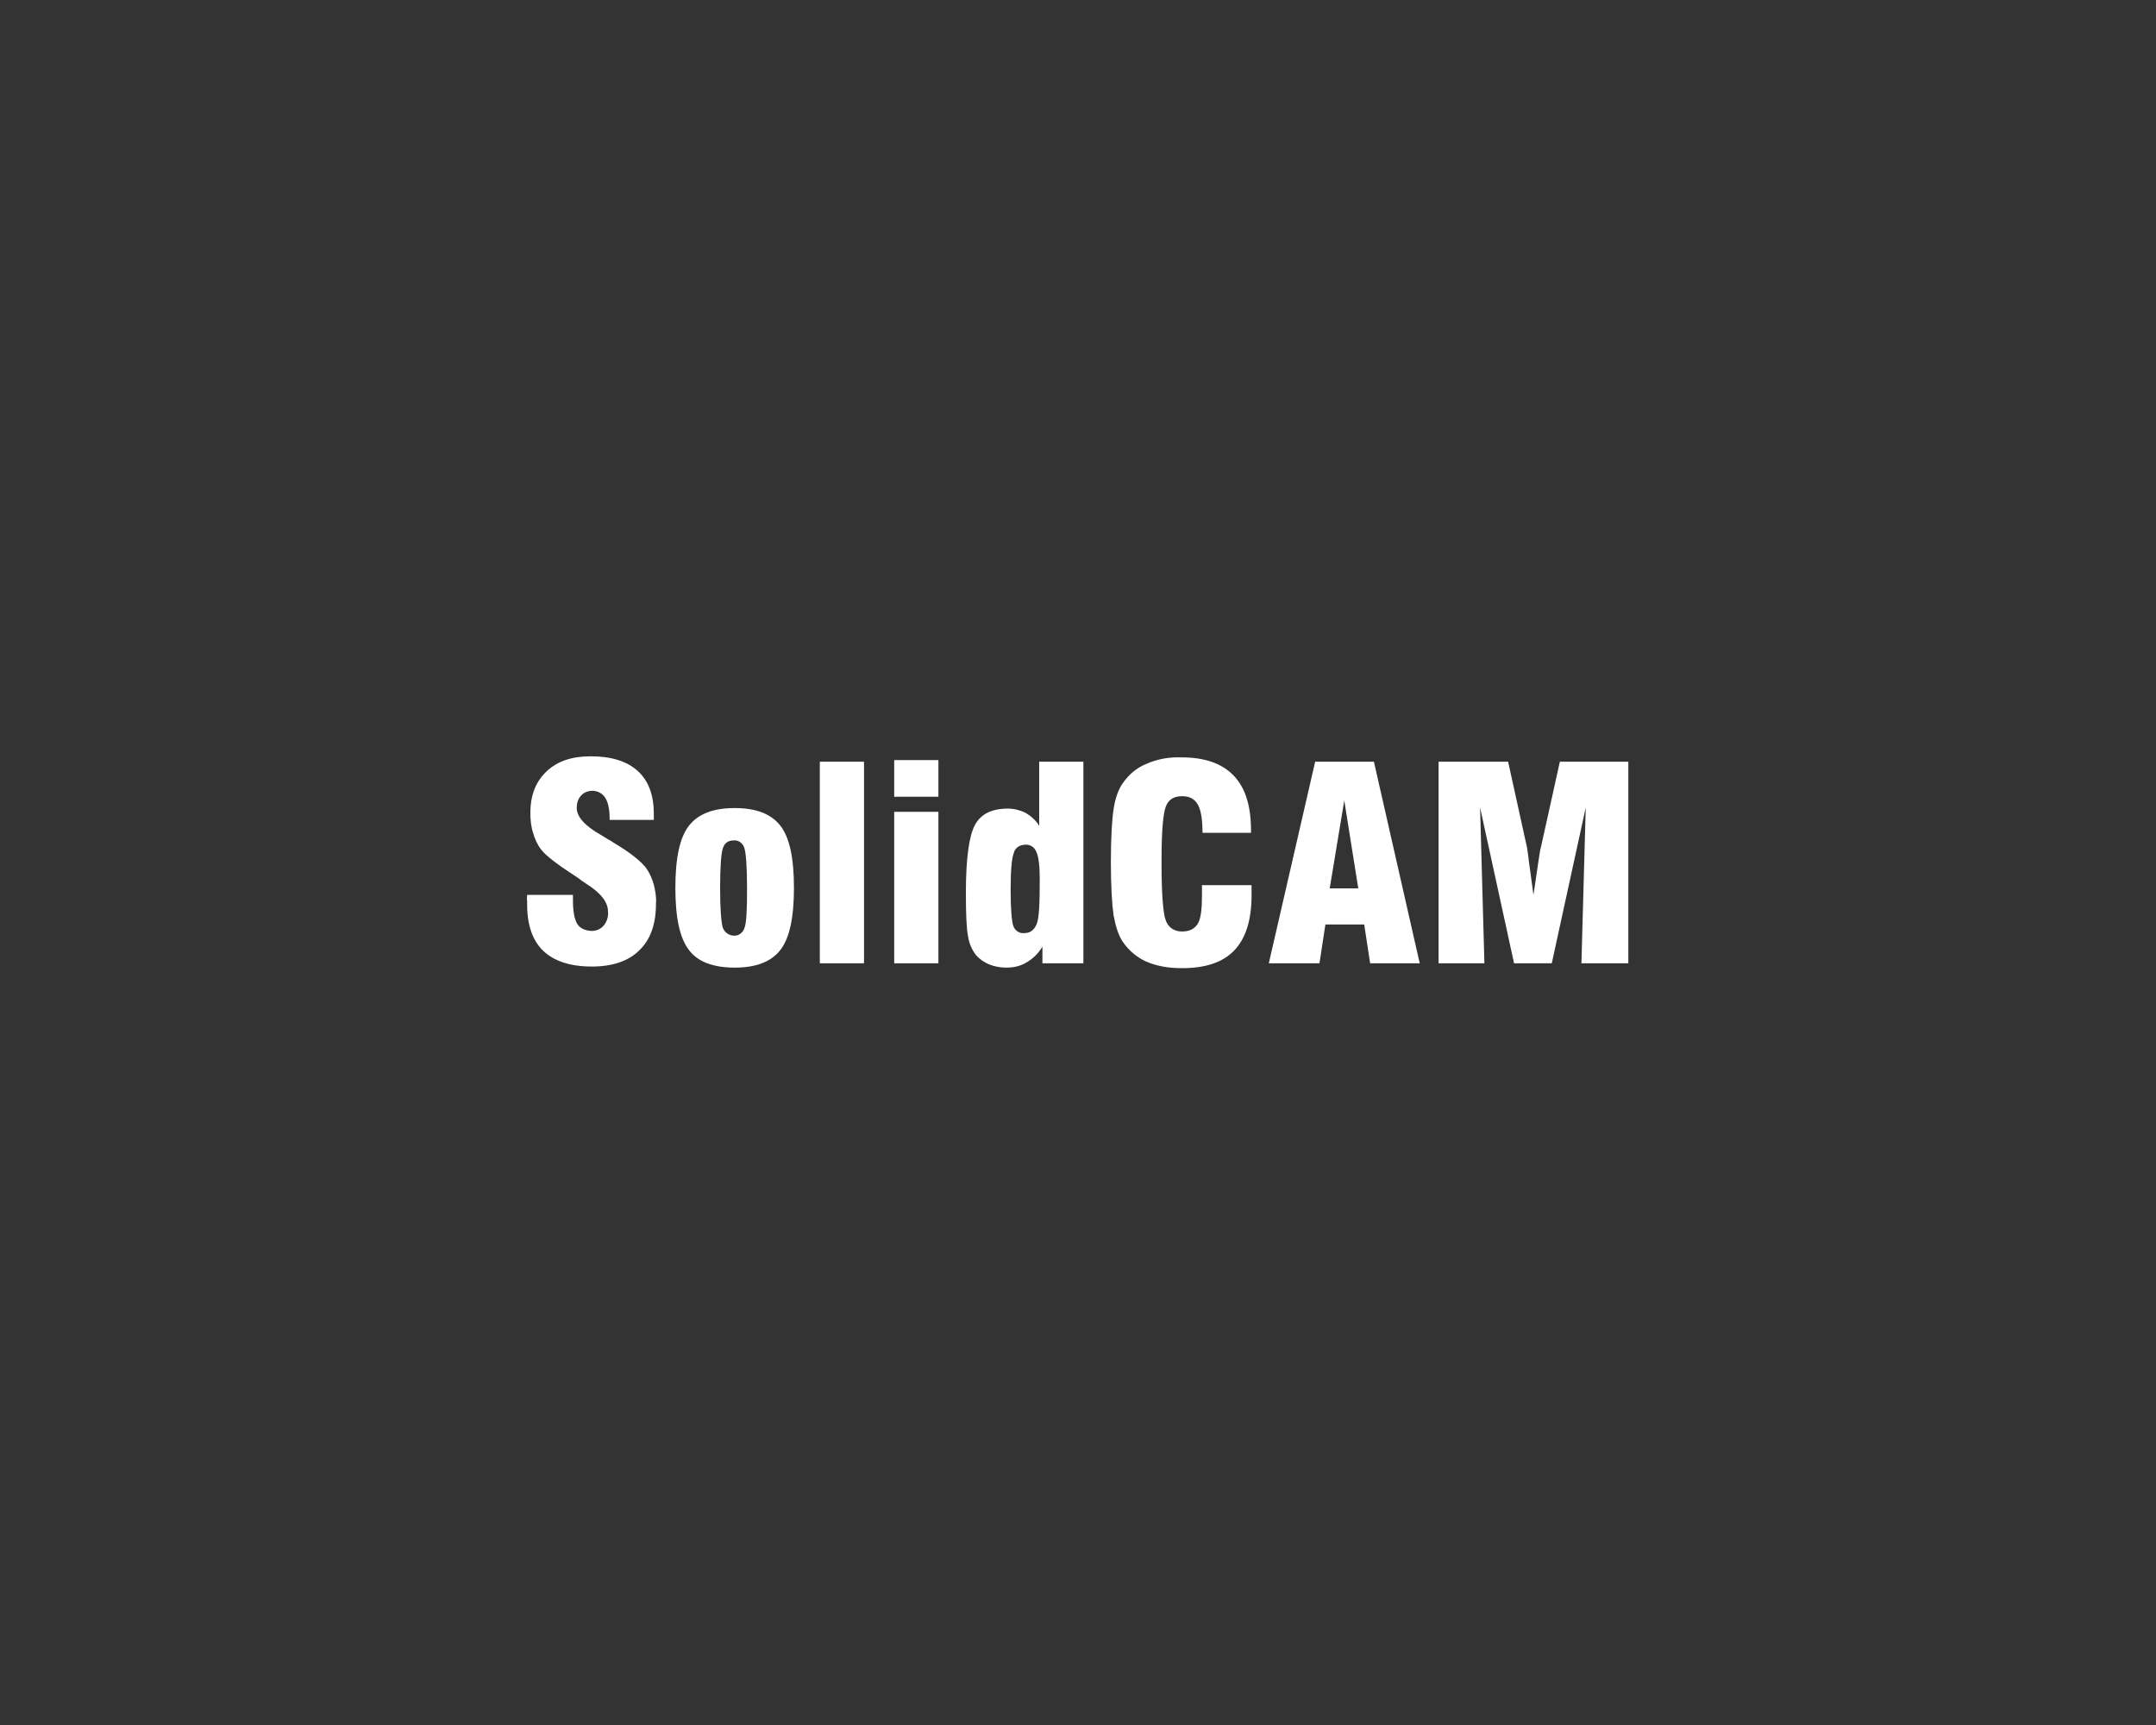 <?xml version="1.0" encoding="UTF-8"?> <!-- Generator: Adobe Illustrator 28.0.0, SVG Export Plug-In . SVG Version: 6.00 Build 0) --> <svg xmlns="http://www.w3.org/2000/svg" xmlns:xlink="http://www.w3.org/1999/xlink" version="1.1" x="0px" y="0px" width="400px" height="320px" viewBox="0 0 400 320" style="enable-background:new 0 0 400 320;" xml:space="preserve"><rect x="0" y="0" width="400" height="320" fill="#333333" stroke="none"/> <style type="text/css"> .st0{display:none;} .st1{display:inline;} .st2{fill:#FFFFFF;} .st3{fill-rule:evenodd;clip-rule:evenodd;fill:#FFFFFF;} .st4{fill:url(#SVGID_1_);} .st5{fill:url(#SVGID_00000167397025612188889000000018369593636607118492_);} .st6{fill:url(#SVGID_00000039101298023919549150000011311927038075091627_);} .st7{fill:url(#SVGID_00000084503777647199323670000011519067553995979939_);} .st8{fill:#A02417;} .st9{fill:url(#SVGID_00000027599457841331990940000007397321175101715346_);} .st10{fill:#A92A18;} .st11{fill:url(#SVGID_00000143607501635021855270000012210025902479905667_);} .st12{fill:url(#SVGID_00000014615711019196196530000000058663478787770548_);} .st13{fill:#393534;} .st14{fill:none;stroke:#191916;stroke-width:0.25;} .st15{fill:#443E3E;} .st16{fill:url(#SVGID_00000173124423155543419070000007763206053355837089_);} .st17{fill:url(#SVGID_00000135670846117404244090000001730839813837186698_);} .st18{fill:#363232;} .st19{fill:#464648;} .st20{fill:url(#SVGID_00000073705515350241632190000007533248546273509256_);} .st21{fill:url(#SVGID_00000056424144726327124580000006913625264983209899_);} .st22{fill:#191916;stroke:#FFFFFF;} .st23{fill:#554F4E;} .st24{fill:#554E4D;} .st25{fill:url(#SVGID_00000124883073343699558590000007258087875240532118_);} .st26{fill:url(#SVGID_00000144325736338017660520000015406420255506561163_);} .st27{fill:#635C5A;} .st28{fill:url(#SVGID_00000091014839102523859630000017695928767180634034_);} .st29{fill:#696060;} .st30{fill:url(#SVGID_00000113311752204961150640000004978851765260709286_);} .st31{fill:url(#SVGID_00000128451375644363998220000003239927188990766479_);} .st32{fill:url(#SVGID_00000165199041659469537390000014811772380142225036_);} .st33{fill:url(#SVGID_00000145037926490186939760000016289482334610175134_);} .st34{fill:url(#SVGID_00000165928421177163861400000018157102161325340567_);} .st35{fill:#827B7B;} .st36{fill:url(#SVGID_00000011734750387059899140000001584812771837373824_);} .st37{fill:url(#SVGID_00000085250790427899902390000005198463021980269230_);} .st38{fill:url(#SVGID_00000003106834971440429850000008956156624935454091_);} .st39{fill:url(#SVGID_00000052794053891579370270000013385805176982648967_);} .st40{fill:none;stroke:#191916;stroke-width:0.5;} .st41{fill:#4C4A4F;} .st42{fill:url(#SVGID_00000042018389244977186030000006061846354666792881_);} .st43{fill:url(#SVGID_00000091704668740265114510000001027476214900305059_);} .st44{fill:#6C6F75;} .st45{fill:#656369;} .st46{fill:url(#SVGID_00000052084285948833232950000004423016598064960151_);} .st47{fill:url(#SVGID_00000181055964701897682370000011778200474640079804_);} </style> <g id="_x33_DEXPERIENCE" class="st0"> <g class="st1"> <g> <g> <path class="st2" d="M63.1,160.1c-0.8-0.7-1.7-1.2-2.7-1.6c-1.1-0.4-2.2-0.6-3.5-0.8l8-7.5v-5H44.6v5.5h11.1l-7.2,7.3v4.6h3.8 c1.6,0,2.9,0.3,3.8,0.9c0.9,0.6,1.3,1.6,1.3,3.1c0,1.7-0.5,2.9-1.4,3.5c-0.9,0.6-2.2,0.9-3.6,0.9c-1.5,0-2.9-0.1-4.2-0.4 c-1.4-0.2-2.7-0.5-4-0.9l-0.6,5.6c1.3,0.4,2.7,0.7,4.3,0.9c1.6,0.2,3.3,0.3,5.3,0.3c1.9,0,3.6-0.2,5.1-0.6 c1.5-0.4,2.8-1,3.9-1.9c1.1-0.9,1.9-1.9,2.5-3.2c0.6-1.3,0.9-2.9,0.9-4.7c0-1.4-0.2-2.6-0.6-3.6 C64.4,161.6,63.8,160.8,63.1,160.1"></path> </g> <g> <path class="st2" d="M93,148.8c-1.2-1.2-2.7-2.1-4.5-2.7c-1.8-0.6-3.8-0.9-6-0.9h-12v30.2c2,0.4,3.9,0.7,5.6,0.9 c1.7,0.2,3.3,0.3,4.8,0.3c3.3,0,5.9-0.4,8-1.3c2.1-0.9,3.7-2,4.9-3.5c1.2-1.5,2-3.2,2.4-5.2c0.4-2,0.7-4.2,0.7-6.5 c0-2.6-0.3-4.8-1-6.7C95.2,151.6,94.3,150,93,148.8 M88.3,164.9c-0.2,1.3-0.6,2.4-1.2,3.4c-0.6,0.9-1.3,1.6-2.3,2.1 c-1,0.5-2.2,0.7-3.7,0.7c-0.4,0-0.9,0-1.3,0c-0.4,0-0.9-0.1-1.4-0.1v-20.1h4.1c1,0,1.9,0.2,2.6,0.5c0.8,0.3,1.4,0.9,1.9,1.6 c0.5,0.8,0.9,1.7,1.2,3c0.3,1.2,0.4,2.7,0.4,4.5C88.6,162.1,88.5,163.6,88.3,164.9"></path> </g> <g> <path class="st2" d="M108.1,171.6c-0.8-0.5-1.1-1.5-1.1-2.8v-6.7h12.3v-3.7H107v-9.5h13.6v-3.7h-18.5v23.5 c0,2.6,0.8,4.4,2.4,5.6c1.6,1.2,3.7,1.7,6.5,1.7h10.2v-3.7h-10C109.9,172.4,108.8,172.1,108.1,171.6"></path> </g> <g> <polygon class="st2" points="150.8,145.3 145.6,145.3 137.9,156.7 130.4,145.3 124.8,145.3 134.9,160.4 124.2,176 129.3,176 137.4,164 145.3,176 151,176 140.4,160.3 "></polygon> </g> <g> <path class="st2" d="M173.9,147.4c-1-0.8-2.2-1.3-3.7-1.6c-1.5-0.3-3.2-0.5-5.1-0.5h-9.9V176h4.9v-11.5c2,0.3,3.8,0.5,5.4,0.5 c1.8,0,3.3-0.2,4.7-0.5c1.4-0.4,2.6-0.9,3.6-1.7c1-0.8,1.8-1.8,2.3-3.1c0.5-1.3,0.8-2.8,0.8-4.7c0-1.9-0.2-3.4-0.7-4.6 C175.6,149.2,174.9,148.2,173.9,147.4 M170.4,159.8c-1.1,1.1-2.9,1.6-5.5,1.6c-1.5,0-3.2-0.2-4.9-0.5v-12h5.1 c1.2,0,2.2,0.1,3.1,0.3c0.9,0.2,1.6,0.5,2.1,1c0.6,0.5,1,1.1,1.2,1.9c0.3,0.8,0.4,1.8,0.4,2.9 C172,157.1,171.5,158.7,170.4,159.8"></path> </g> <g> <path class="st2" d="M187.1,171.6c-0.8-0.5-1.1-1.5-1.1-2.8v-6.7h12.3v-3.7H186v-9.5h13.6v-3.7h-18.5v23.5 c0,2.6,0.8,4.4,2.4,5.6c1.6,1.2,3.8,1.7,6.5,1.7h10.2v-3.7h-10C188.9,172.4,187.9,172.1,187.1,171.6"></path> </g> <g> <path class="st2" d="M223.3,165c-0.6-0.9-1.5-1.5-2.6-1.9c0.9-0.3,1.7-0.6,2.4-1.1c0.7-0.4,1.3-1,1.9-1.6 c0.5-0.6,0.9-1.4,1.2-2.3c0.3-0.9,0.5-2,0.5-3.2c0-1.8-0.2-3.3-0.7-4.6c-0.5-1.2-1.2-2.2-2.2-2.9c-1-0.7-2.2-1.3-3.7-1.6 c-1.5-0.3-3.2-0.5-5.1-0.5h-9.9V176h4.9v-11.9c0.8,0.2,1.6,0.3,2.4,0.3c0.8,0,1.5,0.1,2.3,0.1c0.9,0,1.6,0.1,2.2,0.4 c0.6,0.2,1.1,0.6,1.6,1c0.4,0.4,0.8,1,1.1,1.6c0.3,0.6,0.6,1.3,0.9,2l2.4,6.5h5l-2.7-7.6C224.5,167,223.9,165.8,223.3,165 M220.2,159.5c-1.1,1-2.9,1.5-5.5,1.5c-0.7,0-1.5,0-2.3-0.1c-0.8-0.1-1.7-0.2-2.6-0.3v-11.6h5.1c1.2,0,2.2,0.1,3.1,0.3 c0.9,0.2,1.6,0.5,2.1,0.9c0.6,0.4,1,1.1,1.2,1.8c0.3,0.8,0.4,1.7,0.4,2.9C221.7,156.9,221.2,158.5,220.2,159.5"></path> </g> <g> <rect x="232.7" y="145.3" class="st2" width="4.9" height="30.8"></rect> </g> <g> <path class="st2" d="M250,171.6c-0.8-0.5-1.1-1.5-1.1-2.8v-6.7h12.3v-3.7h-12.3v-9.5h13.6v-3.7H244v23.5c0,2.6,0.8,4.4,2.4,5.6 c1.6,1.2,3.8,1.7,6.5,1.7h10.2v-3.7h-10C251.8,172.4,250.7,172.1,250,171.6"></path> </g> <g> <polygon class="st2" points="289.4,163.3 272.6,145.3 268.7,145.3 268.7,176 273.4,176 273.4,152.1 289.4,169.1 289.4,176 294.1,176 294.1,145.3 289.4,145.3 "></polygon> </g> <g> <path class="st2" d="M315.5,172.6c-1.3,0.2-2.6,0.3-3.8,0.3c-1.5,0-2.7-0.2-3.8-0.6c-1.1-0.4-2-1-2.7-1.9 c-0.7-0.9-1.3-2.2-1.6-3.8c-0.4-1.6-0.6-3.6-0.6-6c0-2.3,0.2-4.3,0.5-5.9c0.4-1.6,0.9-2.8,1.6-3.7c0.7-0.9,1.6-1.6,2.7-2 c1.1-0.4,2.3-0.6,3.8-0.6c1.2,0,2.4,0.1,3.8,0.2c1.3,0.2,2.6,0.4,3.6,0.6l0.6-3.7c-1.1-0.2-2.3-0.4-3.7-0.6 c-1.4-0.2-2.7-0.2-4-0.2c-2.2,0-4.2,0.3-5.9,0.8c-1.7,0.5-3.2,1.4-4.4,2.6c-1.2,1.2-2.1,2.8-2.7,4.9c-0.6,2-0.9,4.6-0.9,7.6 c0,3,0.3,5.6,0.9,7.6c0.6,2,1.5,3.7,2.7,4.9c1.2,1.2,2.6,2.1,4.3,2.6c1.7,0.5,3.6,0.8,5.7,0.8c1.3,0,2.7-0.1,4.1-0.2 c1.4-0.2,2.7-0.4,4-0.7l-0.4-3.7C318.1,172.2,316.8,172.4,315.5,172.6"></path> </g> <g> <path class="st2" d="M329.5,171.6c-0.8-0.5-1.1-1.5-1.1-2.8v-6.7h12.3v-3.7h-12.3v-9.5H342v-3.7h-18.5v23.5 c0,2.6,0.8,4.4,2.4,5.6c1.6,1.2,3.8,1.7,6.5,1.7h10.2v-3.7h-10C331.3,172.4,330.2,172.1,329.5,171.6"></path> </g> <g> <path class="st2" d="M355.2,144.6c-0.9-0.8-2.2-1.2-3.8-1.2c-1.6,0-2.9,0.4-3.8,1.2c-0.9,0.8-1.4,2-1.4,3.4 c0,1.5,0.5,2.6,1.4,3.4c0.9,0.8,2.2,1.2,3.8,1.2c1.6,0,2.9-0.4,3.8-1.2c0.9-0.8,1.3-2,1.3-3.4 C356.5,146.6,356,145.4,355.2,144.6 M354.5,151c-0.7,0.7-1.8,1-3.2,1c-1.4,0-2.4-0.3-3.2-1c-0.7-0.7-1.1-1.7-1.1-2.9 c0-1.3,0.4-2.2,1.1-2.9c0.7-0.7,1.8-1,3.2-1c1.4,0,2.4,0.3,3.2,1c0.7,0.7,1.1,1.6,1.1,2.9C355.6,149.3,355.3,150.3,354.5,151"></path> </g> <g> <path class="st2" d="M352.8,148.7c-0.1-0.2-0.2-0.3-0.4-0.4c0.2-0.1,0.5-0.2,0.6-0.4c0.2-0.2,0.3-0.5,0.3-1 c0-0.5-0.2-0.9-0.5-1.2c-0.3-0.2-0.8-0.3-1.4-0.3h-1.7v5.2h0.8v-2.1c0.1,0,0.2,0,0.3,0c0.1,0,0.2,0,0.4,0c0.3,0,0.5,0.1,0.7,0.3 c0.1,0.2,0.2,0.3,0.3,0.5l0.5,1.2h0.9l-0.4-1.2C353,149.1,352.9,148.9,352.8,148.7 M352.1,147.7c-0.2,0.1-0.5,0.2-0.9,0.2 c-0.1,0-0.3,0-0.4,0c-0.1,0-0.3,0-0.4,0V146h0.8c0.4,0,0.7,0.1,0.9,0.2c0.2,0.1,0.3,0.3,0.3,0.7 C352.4,147.3,352.3,147.6,352.1,147.7"></path> </g> </g> </g> </g> <g id="Dassault_Systèmes" class="st0"> <g class="st1"> <path class="st2" d="M245.6,164.8h3.3l1-4.6h10.2l-1,4.6h3.3c0.4,0,0.8-0.2,1-0.7l1.7-8c1.3-6.1-2.5-7.3-7.5-7.3 c-6,0-9.5,1.4-10.8,7.3l-1.7,8C244.8,164.7,245.1,164.8,245.6,164.8z M250.8,155.7c0.6-3.1,2.6-4.2,6.1-4.2c3.7,0,4.7,1.3,4.1,4.2 c0,0-0.2,0.7-0.2,0.9c-0.1,0.3-0.2,1.2-1.2,1.2h-9.2L250.8,155.7z M182.1,164.8h3.3l1-4.6h10.2l-0.9,4.6h3.3 c0.4,0,0.8-0.2,0.9-0.7l1.7-8c1.2-6.1-2.5-7.3-7.5-7.3c-6,0-9.5,1.4-10.8,7.3l-1.7,8C181.3,164.7,181.7,164.8,182.1,164.8z M187.3,155.7c0.6-3.1,2.6-4.2,6.1-4.2c3.7,0,4.7,1.3,4.1,4.2c0,0-0.2,0.7-0.2,0.9c-0.1,0.3-0.2,1.2-1.2,1.2h-9.2L187.3,155.7z M234.9,172.4l0.3-1.5h-16.5c-0.9,0-1.3,0.3-1.5,0.9l-0.3,1.6h6.8l-2.8,13.3h3c0.9,0,1.4-0.3,1.5-1.1l2.6-12.2h5.7 C234.5,173.4,234.8,173.1,234.9,172.4z M189.3,171.5l-1.5,7.2c-2.7,0.8-9.6,2.1-8.5-3l1-4.8h-3.6c-0.4,0-0.8,0.3-0.8,0.5l-0.9,4.3 c-1.8,8.2,6.8,7.1,12.3,5.6l-1.1,5.4h3c0.9,0,1.4-0.3,1.5-1.1l3.1-14.7h-3.7C189.7,170.9,189.4,171.2,189.3,171.5z M285,172 l-3.1,14.8h16l0.3-1.6c0.1-0.6,0-0.9-0.8-0.9h-10.6l0.9-4.2h9.4c0.3,0,0.5-0.2,0.5-0.4l0.4-1.7c0-0.2-0.1-0.4-0.3-0.4h-9.4 l0.9-4.2h10.2c0.5,0,1,0,1.1-0.6l0.4-1.9h-14.4C285.6,170.9,285.1,171.3,285,172z M237.6,172l-3.1,14.8h16l0.3-1.6 c0.1-0.6,0-0.9-0.8-0.9h-10.6l0.9-4.2h9.4c0.3,0,0.5-0.2,0.5-0.4l0.4-1.7c0-0.2-0.1-0.4-0.3-0.4h-9.4l0.9-4.2h10.2 c0.5,0,1,0,1.1-0.6l0.4-1.9H239C238.2,170.9,237.8,171.3,237.6,172z M279,170.9h-3.9l-7.6,6.2l-5-6.2h-3.9c-0.6,0-1,0.4-1.1,1 l-3.1,14.8h3.3c0.7,0,1.1-0.3,1.2-0.9l2.4-11.1l3.8,5c0.1,0.2,0.4,0.5,0.9,0.5h1.7c0.5,0,0.9-0.3,1.1-0.5l5.9-5l-2.4,11.1 c-0.1,0.6,0.1,0.9,0.8,0.9h3.3l3.1-14.8C279.8,171.3,279.6,170.9,279,170.9z M306.6,163.4c0.1-0.7-0.1-1-0.8-1h-9.3l2.7-12.8 c0.1-0.3-0.2-0.5-0.5-0.5H295l-3.4,15.8h14.6L306.6,163.4z M160.9,153.4c-0.4,0-0.8,0.3-0.8,0.5l-2.3,10.9H168 c5.7,0,9.7-1.9,10.9-8c0.9-4.5-1.2-7.8-7-7.8h-12.4c0,0,0,0.1-0.1,0.2c-0.3,1.1-0.1,2.2,1.8,2.2h9c4.3,0,4.9,2,4.1,5.5 c-0.8,3.4-2.3,5.2-5.6,5.5h-6.2l1.9-9H160.9z M309,149c-0.9,0-1.3,0.3-1.5,0.9l-0.3,1.6h6.8l-2.8,13.3h3c0.9,0,1.4-0.3,1.5-1.1 l2.6-12.2h5.7c0.8,0,1.1-0.3,1.2-1l0.3-1.5H309z M220.8,162.2c0.5-1.2,0.5-2.4-0.7-3.6c-0.6-0.6-1.5-1.2-2.7-1.8 c-5.4-2.8-6.8-3.1-6.5-4.5c0.2-0.8,0.8-0.8,2.8-0.8h6.4c0.9,0,1.4-0.3,1.5-1l0.3-1.5h-8c-4.6,0-7.3,0-8,3 c-0.5,2.2,1.4,3.3,5.2,5.5c4.2,2.4,5.2,2.6,4.8,3.8c-0.3,1-1.4,1.1-3.3,1.1h-7.5c-0.9,0-1.4,0.3-1.5,1l-0.3,1.4h9.5 C217.1,164.8,219.8,164.6,220.8,162.2z M241,162.2c0.5-1.2,0.5-2.4-0.7-3.6c-0.6-0.6-1.5-1.2-2.7-1.8c-5.4-2.8-6.8-3.1-6.5-4.5 c0.2-0.8,0.8-0.8,2.8-0.8h6.4c0.9,0,1.4-0.3,1.5-1l0.3-1.5h-8c-4.6,0-7.3,0-8,3c-0.5,2.2,1.4,3.3,5.2,5.5c4.2,2.4,5.2,2.6,4.8,3.8 c-0.3,1-1.4,1.1-3.3,1.1h-7.5c-0.9,0-1.4,0.3-1.5,1l-0.3,1.4h9.5C237.3,164.8,240,164.6,241,162.2z M303.6,173.9 c-0.5,2.2,1.4,3.3,5.2,5.5c4.2,2.4,5.2,2.6,4.8,3.8c-0.3,1-1.4,1.1-3.3,1.1h-7.5c-0.9,0-1.4,0.3-1.5,1l-0.3,1.4h9.5 c4.3,0,7.1-0.2,8-2.7c0.5-1.2,0.5-2.4-0.7-3.6c-0.6-0.6-1.5-1.2-2.7-1.8c-5.4-2.8-6.8-3.1-6.5-4.5c0.2-0.8,0.8-0.8,2.8-0.8h6.4 c0.9,0,1.3-0.3,1.5-1l0.3-1.5h-8C307,170.9,304.3,170.9,303.6,173.9z M197.6,173.9c-0.5,2.2,1.4,3.3,5.2,5.5 c4.2,2.4,5.2,2.6,4.8,3.8c-0.3,1-1.4,1.1-3.3,1.1h-7.5c-0.9,0-1.4,0.3-1.5,1l-0.3,1.4h9.5c4.3,0,7.1-0.2,8-2.7 c0.5-1.2,0.5-2.4-0.7-3.6c-0.6-0.6-1.5-1.2-2.7-1.8c-5.4-2.8-6.8-3.1-6.5-4.5c0.2-0.8,0.8-0.8,2.8-0.8h6.4c0.9,0,1.4-0.3,1.5-1 l0.3-1.5h-8C201.1,170.9,198.3,170.9,197.6,173.9z M155.8,173.9c-0.5,2.2,1.4,3.3,5.2,5.5c4.2,2.4,5.2,2.6,4.8,3.8 c-0.3,1-1.4,1.1-3.3,1.1H155c-0.9,0-1.3,0.3-1.5,1l-0.3,1.4h9.5c4.3,0,7.1-0.2,8-2.7c0.5-1.2,0.5-2.4-0.7-3.6 c-0.6-0.6-1.5-1.2-2.7-1.8c-5.4-2.8-6.8-3.1-6.5-4.5c0.2-0.8,0.8-0.8,2.8-0.8h6.4c0.9,0,1.4-0.3,1.5-1l0.3-1.5h-8 C159.2,170.9,156.5,170.9,155.8,173.9z M277.1,165.2c7.1,0,9.9-2.2,11-7.4l1.7-8c0.1-0.5-0.2-0.7-0.7-0.7h-3.5l-0.9,4.6l-0.5,2.5 l-0.5,2.1c-0.6,2.9-2.7,4.2-6.2,4.2c-3.8,0-4.9-1.3-4.3-4.2c0,0,0.1-0.7,0.2-1l0.8-3.6l1-4.6h-3.5c-0.4,0-0.9,0.2-1,0.7l-1.7,8 C267.9,163.5,271,165.2,277.1,165.2z"></path> </g> <g class="st1"> <path class="st3" d="M111.3,124.8c6.8-0.3,14.8,1,16.3,5.5c2.4,7.3-10,18-20.8,23.3c-2.7,1.3-4.3,1.6-4.9,1.6 c-0.6-0.1-0.7-0.7-0.5-1.1c0.4-0.8,2.1-2.3,4.5-4c12.2-8.9,16.1-15.4,13.8-18.1c-1.5-1.7-7.6-2.9-14.1-2.9c-1.7,0-6.3,0.4-6.8-1.1 C98.5,126.7,104.6,125.1,111.3,124.8z"></path> <path class="st3" d="M96.2,158.2c5.6-0.3,12.5,0.6,16.3,3.2c1.9,1.3,3.3,3.7,2.5,6.5c-2.2,7.8-10.5,17.3-28.9,24.6 c-5.8,2.3-10.4,3.2-11.4,2.6c-1-0.7,2-5.8,2.9-7.6c2.9-5.6,6.6-11,10.2-15.9c1.3-1.8,3.3-5,5.2-4.7c1.6,0.2-0.3,3.6-1.6,5.7 c-2.1,3.6-8,13.6-6.1,14.1c4.3,1.3,24.4-12.4,21.4-20c-1.4-3.5-10.1-3.9-15.6-3.9c-2.5,0-8,0.5-8.3-1.2 C82.5,160,91.2,158.4,96.2,158.2z"></path> <path class="st3" d="M140.1,148.9c3.4,0.6,6.2,1,6.8,2.3c0.7,1.5-3,1.6-4.9,1.6c-9,0.2-14.4,0.3-14.6,3.1c-0.4,3.5,3.8,7.1,8,12.1 c3.8,4.6,8.1,9.1,6.8,13.3c-1.5,5.2-8.6,6.3-15.4,6.3c-6.5,0-12.6-0.9-15.2-1.4c-3.2-0.6-2.7-2-1.9-2.5c1-0.5,6.4-0.5,10.2-0.7 c3.1-0.2,12.2-0.2,13.6-2.3c1.7-2.6-2.5-7-6.4-11.6c-4.9-5.7-10.2-11.7-7.4-16C123.4,147.6,134.1,147.9,140.1,148.9z"></path> </g> </g> <g id="SOLIDWORKS" class="st0"> <g class="st1"> <path class="st2" d="M79.8,133.9c-0.3-1,4.7-2.3,10.2-2.6c5.5-0.2,12.1,0.9,13.3,4.5c2,6-8.1,14.6-17,18.9c-2.2,1-3.5,1.3-4,1.3 c-0.5-0.1-0.6-0.6-0.4-0.9c0.3-0.6,1.7-1.9,3.6-3.3c9.9-7.2,13.2-12.5,11.3-14.7c-1.2-1.4-6.2-2.3-11.5-2.3 C83.9,134.8,80.2,135.1,79.8,133.9 M90.9,161.1c-3.1-2.1-8.7-2.9-13.3-2.6c-4.1,0.2-11.1,1.5-10.9,2.8c0.2,1.4,4.7,1,6.8,1 c4.5,0,11.6,0.3,12.7,3.2c2.4,6.2-14,17.4-17.5,16.3c-1.6-0.5,3.2-8.6,5-11.5c1-1.7,2.6-4.5,1.3-4.7c-1.5-0.2-3.2,2.4-4.2,3.8 c-2.9,4-5.9,8.4-8.3,12.9c-0.7,1.4-3.2,5.6-2.4,6.1c0.8,0.5,4.5-0.2,9.3-2.1c15-5.9,21.8-13.6,23.6-20 C93.6,164.2,92.5,162.2,90.9,161.1 M113.5,151c-4.9-0.8-13.6-1.1-16.6,3.4c-2.3,3.5,2.1,8.3,6,13c3.2,3.7,6.6,7.3,5.2,9.4 c-1.2,1.7-8.6,1.7-11.1,1.8c-3.1,0.2-7.6,0.2-8.3,0.6c-0.7,0.4-1.1,1.5,1.5,2c2.1,0.4,7.1,1.1,12.4,1.1c5.5,0,11.3-0.9,12.6-5.2 c1-3.4-2.5-7.1-5.6-10.8c-3.4-4.1-6.8-7-6.5-9.8c0.2-2.2,4.6-2.4,12-2.5c1.5,0,4.6-0.1,4-1.3C118.5,151.8,116.3,151.4,113.5,151 M173.3,170.9c-1.1,6.5-5.5,11.9-13.7,11.9c-8.2,0-10.8-5.4-9.8-11.9c1.1-6.5,5.5-11.9,13.7-11.9 C171.7,159,174.3,164.4,173.3,170.9 M162.8,162.9c-4.7,0-7.1,2.7-8,8c-0.9,5.3,0.7,8,5.3,8c4.7,0,7.1-2.7,8-8 C169.1,165.6,167.5,162.9,162.8,162.9 M202.6,159h-4.3l-4.2,22.9h5.1l4.1-22.1C203.4,159.4,203.1,159,202.6,159 M190.4,178.1h-9.8 l3.4-18.4c0.1-0.4-0.2-0.8-0.7-0.8h-4.3l-4.2,22.9h16.2l0.4-2.3C191.7,178.6,191.3,178.1,190.4,178.1 M219.8,159h-12.4l-0.1,0.4 c-0.3,1.6-0.2,3.4,2.3,3.4h9.2c3.6,0,5,2.6,4.1,7.5c-0.8,4.5-3.3,7.9-7,7.9h-5l2.4-12.9h-4.2c-0.6,0-1,0.4-1,0.8l-2.9,15.8h9.7 c7.2,0,12.2-3.4,13.7-11.8C229.9,163.6,227.2,159,219.8,159 M130.8,164c-0.3,1.8,0.3,4,2.3,5.4l7.4,5.1c0.8,0.5,1.2,0.9,1.1,1.5 c-0.1,0.9-0.6,1.2-2.1,1.2h-8.6c-0.9,0-1.4,0.4-1.6,1.5v3.2h10c4.4,0,6.6-2.6,7-5.3c0.4-2.6-0.5-4.4-2.1-5.6l-7.8-5.5 c-0.6-0.4-0.8-0.7-0.7-1c0.1-0.6,0.6-0.8,1.5-0.8h8.9c1.1,0,1.7-1.1,1.9-2.2V159h-11.8C133.5,159,131.2,161.3,130.8,164 M301,161.2c1,1.2,1.1,3.3,0.8,4.6c-0.4,1.6-1.9,5.7-7.7,6.2l4.9,8.3c0,0,0.3,0.5,0.3,0.8c0,0.2-0.1,0.5-0.3,0.6 c-0.2,0.1-0.4,0.2-0.6,0.2h-1.3l-5.7-9.8l-4.6,0L285,182h-2.5l4.3-22.9h5.9C296.1,159.1,299.2,159.1,301,161.2 M298.6,162.5 c-0.5-0.4-1.2-0.7-2.3-0.9c-0.3-0.1-0.8-0.1-1.3-0.1c-1.3-0.1-5.2,0-6.4,0l-1.5,8.3c0.9,0,1.9,0,2.7,0c2,0,4-0.1,5.4-0.4 C298.8,168.5,300.6,164.4,298.6,162.5 M322.4,159.3c-0.2-0.1-0.4-0.2-0.6-0.2h-1.1l-11.8,10.1l1.6-8.9c0.1-0.5-0.1-0.8-0.3-1 c-0.2-0.2-0.5-0.2-0.7-0.2h-1.1l-4.3,22.9h2.5l1.9-10.1l9.4,10.1h1.1c0.2,0,0.4,0,0.6-0.2c0.2-0.1,0.3-0.4,0.3-0.6 c0-0.4-0.3-0.8-0.3-0.8l-8.9-9.6l11.8-10c0,0,0.3-0.3,0.3-0.8C322.7,159.7,322.6,159.4,322.4,159.3 M280.5,171.8 c-1.6,6.5-6.3,11.6-13.8,11.1v0c-7-0.8-9-6.9-7.5-12.8c1.6-6.5,6.3-11.6,13.7-11.1v0C279.9,159.8,281.9,166,280.5,171.8 M272.4,161.4c-4.2-0.2-9,2.2-10.7,8.9c-1.6,6.5,1.4,9.7,5.6,10.2l0.4,0c4.3,0.2,8.8-2.3,10.4-8.9 C279.6,165.1,276.6,161.8,272.4,161.4 M340.1,159.1h-9.5c-4.4,0-4.9,3.6-4.9,5.3c0,1.8,1.3,3.2,2,3.8l6.5,6.3 c0.8,0.8,1.1,1.6,1.1,2.5c0,1.4-1.1,2.5-2.8,2.5c0,0-8.4,0-8.4,0c-0.3,0.1-0.6,0.4-0.6,0.7h0l0,0c0,0,0,1.4,0,1.7h9.4 c4.4,0,4.9-3.6,4.9-5.3c0,0,0,0,0,0c0-2.4-2.2-4.2-2.2-4.2l-6.1-6c-0.8-0.7-1.2-1.5-1.2-2.4c0-1.4,1.1-2.5,2.8-2.5 c0,0,8.5,0,8.5,0l0,0.1l0-0.1c0.3,0,0.6-0.4,0.6-0.7c0,0,0,0,0,0C340.1,160.8,340.1,159.4,340.1,159.1 M259.2,160 c0-0.2-0.1-0.5-0.3-0.7c-0.2-0.2-0.4-0.2-0.7-0.2h-1.2l-8.9,20.1l-2.3-10.8c-0.1-0.9-0.9-1.6-1.8-1.5h-1.5l-7.1,12.2l0.1-19.1 c0-0.3-0.1-0.6-0.3-0.7c-0.2-0.2-0.5-0.2-0.7-0.2H233V182h1.9v0c0,0,0,0,0,0c0.6,0,1.1-0.1,1.5-0.4c0.4-0.3,0.7-0.6,1-1.1l6.2-11 l2.6,12.5h1.6h0c1.1,0,1.9-0.6,2.4-1.6l8.9-19.9C259.2,160.3,259.2,160.2,259.2,160"></path> </g> </g> <g id="DriveWorks" class="st0"> <image style="display:inline;overflow:visible;" width="352" height="114" transform="matrix(0.59 0 0 0.59 96.174 126.374)"> </image> </g> <g id="Sintratec" class="st0"> <g class="st1"> <path class="st2" d="M154,177.1c-0.9,0-1.8,0-2.7,0c0-10.3,0-20.6,0-31c0.9,0,1.7,0,2.5,0c0.2,0,0.4,0.2,0.6,0.4 c5.5,7.7,10.9,15.5,16.4,23.2c0.6,0.9,1.2,1.9,1.8,2.9c0-8.9,0-17.7,0-26.6c0.9,0,1.8,0,2.7,0c0,10.3,0,20.6,0,31 c-0.8,0-1.7,0-2.6,0c-0.2,0-0.5-0.4-0.7-0.6c-4.9-7-9.9-14-14.8-21c-1.1-1.6-2.2-3.3-3.3-4.9C154,159.4,154,168.2,154,177.1z"></path> <path class="st2" d="M234,177.1c-1.2,0-2.2,0-3.2,0c-0.3,0-0.6-0.3-0.8-0.5c-2.9-4.2-5.9-8.3-8.8-12.5c-0.4-0.5-0.7-0.7-1.4-0.7 c-2.2,0-4.4,0-6.5,0c-0.3,0-0.5,0-0.9,0c0,4.6,0,9.2,0,13.8c-1,0-1.8,0-2.8,0c0-10.3,0-20.6,0-31c0.2,0,0.4,0,0.6,0 c4.1,0,8.2-0.1,12.3,0c1.6,0,3.2,0.2,4.7,0.6c3.8,1.1,6,4.1,6,8c0,3.9-2.2,6.8-6.1,8c-0.9,0.3-1.9,0.4-3,0.7 C227.4,168,230.6,172.5,234,177.1z M212.4,160.8c0.2,0,0.3,0,0.4,0c3.4,0,6.7,0.1,10.1-0.1c1.3,0,2.6-0.3,3.8-0.7 c2.2-0.8,3.4-2.6,3.5-5c0.1-2.5-0.8-4.4-3.2-5.5c-1.5-0.7-3.1-0.9-4.7-0.9c-3.1,0-6.2,0-9.2,0c-0.2,0-0.4,0-0.6,0.1 C212.4,152.7,212.4,156.7,212.4,160.8z"></path> <path class="st2" d="M294.1,159.9c5.3,0,10.5,0,15.8,0c0,0.9,0,1.7,0,2.6c-5.3,0-10.5,0-15.8,0c0,4.1,0,8.1,0,12.2 c6.1,0,12.2,0,18.4,0c0,0.9,0,1.6,0,2.5c-7,0-14.1,0-21.2,0c0-10.3,0-20.6,0-30.9c6.8,0,13.5,0,20.3,0c0,0.8,0,1.6,0,2.5 c-5.8,0-11.6,0-17.5,0C294.1,152.4,294.1,156.1,294.1,159.9z"></path> <path class="st2" d="M108.9,170.7c0.9-0.6,1.7-1.1,2.4-1.6c0.7,1,1.2,2,2,2.8c2.5,2.8,5.9,3.6,9.5,3.2c1.3-0.1,2.7-0.5,3.8-1.1 c2.5-1.3,3.7-4.1,3-6.9c-0.4-1.5-1.3-2.5-2.7-3c-1.8-0.7-3.8-1.1-5.7-1.7c-1.9-0.5-3.9-0.9-5.8-1.6c-2.8-1-4.6-3-4.9-6.1 c-0.3-3,0.8-5.4,3.3-7.2c2.4-1.7,5.1-2.2,7.9-2.1c3.4,0.2,6.5,1.2,9,3.8c0.3,0.3,0.5,0.6,0.8,0.9c-0.8,0.7-1.5,1.3-2.2,1.9 c-0.6-0.6-1.1-1.1-1.7-1.6c-3.2-2.6-6.7-3.1-10.5-1.7c-2.8,1-4,3.3-3.5,6.1c0.3,1.5,1.2,2.6,2.6,3.2c1.7,0.6,3.5,1.1,5.2,1.5 c2,0.5,3.9,1,5.9,1.5c0.9,0.3,1.7,0.7,2.5,1.2c1.7,1.1,2.7,2.8,2.9,4.8c0.5,4.1-1.3,7.7-5.2,9.3c-5.3,2.2-10.5,1.8-15.2-1.6 C110.8,173.8,109.7,172.4,108.9,170.7z"></path> <path class="st2" d="M263.3,177.1c-1.1,0-2,0-3,0c-0.7-1.8-1.3-3.5-2-5.3c-0.4-1.2-0.9-2.3-1.3-3.5c-0.1-0.4-0.3-0.5-0.8-0.5 c-4.1,0-8.2,0-12.3,0c-0.5,0-0.7,0.2-0.8,0.6c-1,2.7-2,5.4-2.9,8.1c-0.2,0.5-0.4,0.7-0.9,0.6c-0.7,0-1.5,0-2.3,0 c0.1-0.3,0.2-0.5,0.3-0.8c3.8-9.9,7.5-19.7,11.3-29.6c0.2-0.5,0.4-0.8,1-0.7c0.7,0.1,1.5-0.2,2,0.2c0.5,0.3,0.5,1.2,0.8,1.8 c3.6,9.4,7.2,18.9,10.7,28.3C263.2,176.6,263.2,176.8,263.3,177.1z M250.1,150c-1.9,5-3.8,10-5.7,15.1c3.9,0,7.6,0,11.5,0 C253.9,160.1,252,155.1,250.1,150z"></path> <path class="st2" d="M339.2,168.6c0.8,0.5,1.6,0.9,2.5,1.3c-0.8,1.9-1.9,3.6-3.5,5c-2.7,2.4-6,3.1-9.4,2.8 c-5.7-0.5-9.2-3.7-10.9-9c-1.6-5-1.5-10.1,0.4-15.1c3-8,13-10.8,19.6-5.6c1.5,1.2,2.6,2.7,3.4,4.4c0.2,0.4,0.2,0.6-0.2,0.9 c-0.7,0.4-1.3,0.8-2,1.3c-0.2-0.4-0.4-0.8-0.6-1.2c-2.5-4.7-7.5-6.6-12.2-4.6c-2.3,1-3.9,2.8-4.9,5c-2.2,5.2-2.2,10.4,0,15.6 c2.2,5.1,7.5,7.2,12.5,5.1c2.2-0.9,3.7-2.6,4.8-4.7C338.9,169.4,339,169,339.2,168.6z"></path> <path class="st2" d="M90.5,156.5c-4.2,4.2-8.5,8.5-12.7,12.8c-0.6-0.6-1.2-1.2-1.9-1.8c3.7-3.7,7.4-7.3,11-10.9 c-4.2-4.2-8.3-8.4-12.5-12.5c-4.1,4.1-8.2,8.3-12.3,12.5c1.1,1.1,2.4,2.4,3.7,3.6c-0.8,0.7-1.4,1.3-2,1.8 c-1.8-1.9-3.7-3.8-5.6-5.7c5.3-5.3,10.7-10.7,16.1-16.1C79.7,145.6,85.1,151.1,90.5,156.5z"></path> <path class="st2" d="M203.8,146.2c0,0.8,0,1.6,0,2.4c-3.3,0-6.6,0-9.9,0c0,9.5,0,19,0,28.5c-0.9,0-1.8,0-2.8,0 c0-9.4,0-18.9,0-28.4c-3.4,0-6.6,0-9.9,0c0-0.9,0-1.7,0-2.5C188.6,146.2,196.2,146.2,203.8,146.2z"></path> <path class="st2" d="M275.6,177.1c-1,0-1.9,0-2.8,0c0-9.5,0-18.9,0-28.5c-3.3,0-6.6,0-9.9,0c0-0.9,0-1.7,0-2.5 c7.5,0,15.1,0,22.6,0c0,0.8,0,1.6,0,2.5c-3.3,0-6.6,0-9.9,0C275.6,158.1,275.6,167.6,275.6,177.1z"></path> <path class="st2" d="M62.1,170.8c1.6,1.6,3.3,3.3,5.1,5.1c1.2-1.3,2.4-2.5,3.7-3.8c0.7,0.7,1.3,1.3,1.9,1.9 c-1.9,1.9-3.8,3.8-5.7,5.6c-2.9-2.9-5.8-6-8.8-8.9c5.2-5.3,10.7-10.7,16-16c1.9,1.9,3.8,3.8,5.6,5.7c-0.5,0.5-1.1,1.1-1.7,1.8 c-1.3-1.3-2.6-2.6-3.9-3.8C70.4,162.5,66.3,166.7,62.1,170.8z"></path> <path class="st2" d="M68.8,166.8c0.5-0.5,1.1-1.2,1.7-1.8c3.7,3.7,7.3,7.3,11,11c1.7-1.8,3.4-3.6,5.2-5.4 c-1.1-1.1-2.4-2.4-3.7-3.6c0.7-0.7,1.3-1.3,1.9-2c1.9,1.9,3.8,3.8,5.6,5.7c-2.9,2.9-5.9,5.9-9,8.9 C77.4,175.5,73.1,171.2,68.8,166.8z"></path> <path class="st2" d="M142.1,177.1c-0.9,0-1.8,0-2.7,0c0-10.3,0-20.6,0-31c0.9,0,1.8,0,2.7,0C142.1,156.4,142.1,166.8,142.1,177.1z "></path> </g> </g> <g id="SolidCAM" class="st0"> <g id="Ebene_2_00000120547571197834474480000016690688009840937141_" class="st1"> <g id="Logo"> <path class="st2" d="M128.8,172.3h8.5v1.1c0,2,0.3,3.5,0.8,4.3c0.5,0.8,1.4,1.2,2.6,1.3c0.9,0,1.7-0.3,2.3-1 c0.6-0.7,0.9-1.7,0.8-2.6c0-1.8-1.4-3.5-4.1-5.2c-0.4-0.3-0.8-0.5-1-0.7l-0.4-0.3c-3.7-2.4-6-4.1-6.9-5.3c-0.7-0.9-1.2-2-1.5-3.1 c-0.4-1.2-0.5-2.5-0.5-3.7c0-3.3,1-5.8,3-7.7c2-1.9,4.7-2.8,8.2-2.8c3.8,0,6.7,0.9,8.7,2.7c2,1.8,3,4.5,3,7.9c0,0.1,0,0.4,0,0.6 c0,0.2,0,0.5,0,0.6h-8.2v-0.4c0-1.6-0.3-2.9-0.8-3.7c-0.5-0.8-1.4-1.3-2.4-1.3c-0.8,0-1.6,0.3-2.1,0.9c-0.6,0.6-0.8,1.5-0.8,2.3 c0,1.6,1.5,3.3,4.5,5l1.3,0.8c0.2,0.1,0.6,0.3,1,0.6c3.2,1.9,5.3,3.6,6.2,4.9c0.6,0.9,1,1.9,1.3,2.9c0.3,1.2,0.5,2.4,0.4,3.6 c0,3.7-1,6.6-3.1,8.6s-5,3-8.8,3c-4,0-7-1-9-2.9c-2-1.9-3-4.8-3-8.6c0-0.2,0-0.5,0-0.8C128.7,173.3,128.7,172.9,128.8,172.3z"></path> <path class="st2" d="M156.2,170.9c0-5.5,0.8-9.3,2.5-11.5s4.5-3.3,8.5-3.3c4,0,6.8,1.1,8.5,3.3s2.5,6,2.5,11.5 c0,5.5-0.8,9.3-2.5,11.5c-1.7,2.2-4.5,3.3-8.5,3.3c-4,0-6.9-1.1-8.5-3.3C157,180.2,156.2,176.4,156.2,170.9z M164.6,170.9 c0,3.9,0.2,6.4,0.5,7.4c0.4,1.1,1.6,1.7,2.7,1.4c0.6-0.2,1.1-0.7,1.3-1.3c0.4-1,0.5-3.4,0.5-7.4c0-4-0.2-6.5-0.5-7.5 c-0.3-0.9-1.1-1.5-2-1.4c-1,0-1.7,0.5-2,1.5C164.8,164.5,164.6,167,164.6,170.9z"></path> <path class="st2" d="M191.2,185h-8.2v-37.4h8.2V185z"></path> <path class="st2" d="M196.9,154.1v-6.8h8.2v6.8H196.9z M196.9,185v-28.1h8.2V185H196.9z"></path> <path class="st2" d="M231.9,147.6V185h-7.6v-3.1c-0.7,1.2-1.7,2.2-2.9,2.9c-1.1,0.7-2.4,1-3.8,1c-1.1,0-2.2-0.2-3.2-0.6 c-0.9-0.4-1.7-0.9-2.4-1.7c-0.8-1-1.3-2.2-1.5-3.5c-0.3-1.5-0.4-4.2-0.4-8.2c0-6.3,0.6-10.5,1.7-12.5c1.1-2,3.1-3,6.1-3 c1.1,0,2.3,0.3,3.3,0.8c1,0.6,1.9,1.4,2.5,2.4v-11.9H231.9z M221.2,162.9c-1,0-1.9,0.6-2.1,1.5c-0.4,1-0.6,3.3-0.6,6.8 c0,3.6,0.2,5.9,0.5,6.8c0.3,0.8,1.1,1.4,2,1.3c1.1,0,1.8-0.5,2.3-1.6c0.4-1.1,0.6-3.9,0.6-8.5c0-2.4-0.2-4-0.6-4.9 C223,163.4,222.1,162.9,221.2,162.9z"></path> <path class="st2" d="M254.1,170.5h9.1c0,0.2,0,0.5,0,0.7c0,0.2,0,0.6,0,1.2c0,4.6-1.1,8-3.2,10.2c-2.1,2.2-5.3,3.3-9.7,3.3 c-2.6,0-4.7-0.4-6.6-1.2c-1.8-0.8-3.3-2.1-4.4-3.7c-0.8-1.2-1.3-2.8-1.7-4.9c-0.3-2.1-0.5-5.4-0.5-9.9c0-4.5,0.2-7.8,0.5-9.8 c0.3-2.1,0.9-3.7,1.7-4.8c1.1-1.6,2.6-2.9,4.4-3.6c2-0.9,4.3-1.3,6.5-1.2c4.3,0,7.5,1.1,9.7,3.4c2.2,2.3,3.2,5.7,3.2,10.2v0.4 l-9,0c0-2.5-0.3-4.3-0.9-5.3c-0.6-1-1.5-1.5-2.9-1.5c-1.5,0-2.5,0.6-3,1.9c-0.5,1.3-0.8,4.5-0.8,9.9v0.7c0,5.8,0.3,9.3,0.8,10.6 c0.5,1.3,1.6,2,3,2c1.4,0,2.3-0.5,2.9-1.4c0.6-1,0.8-2.7,0.8-5.3V170.5z"></path> <path class="st2" d="M266.3,185l8.6-37.4h10.9l8.5,37.4h-9.2l-1.1-7.2h-7.2l-1.1,7.2H266.3z M277.7,171.1h5.3l-2.6-16.3 L277.7,171.1z"></path> <path class="st2" d="M297.9,185v-37.4h12.9l3.5,15.9c0,0.1,0.2,1.1,0.4,3c0.3,1.9,0.5,3.8,0.8,5.8c0.2-1.4,0.5-3.2,0.8-5.4 c0.3-2.1,0.5-3.3,0.6-3.5l3.5-15.8h12.7V185h-8.7l0.8-28.9l-6.3,28.9h-7l-6.3-28.9l0.8,28.9H297.9z"></path> </g> <g id="Sign"> <linearGradient id="SVGID_1_" gradientUnits="userSpaceOnUse" x1="66.758" y1="156.476" x2="110.85" y2="156.476" gradientTransform="matrix(1 0 0 -1 0 322)"> <stop offset="0" style="stop-color:#E3D2AD"></stop> <stop offset="1" style="stop-color:#EBD9B4"></stop> </linearGradient> <path class="st4" d="M110.8,165.5c0,7-9.9,12.6-22,12.6s-22-5.6-22-12.6c0-7,9.9-12.6,22-12.6S110.8,158.6,110.8,165.5z"></path> <linearGradient id="SVGID_00000080897395892717184780000016218785008348592543_" gradientUnits="userSpaceOnUse" x1="66.812" y1="145.824" x2="110.731" y2="145.824" gradientTransform="matrix(1 0 0 -1 0 322)"> <stop offset="0" style="stop-color:#F6E5C3"></stop> <stop offset="0.24" style="stop-color:#796725"></stop> <stop offset="0.53" style="stop-color:#F6E5C3"></stop> <stop offset="0.78" style="stop-color:#796725"></stop> <stop offset="1" style="stop-color:#F6E5C3"></stop> </linearGradient> <path style="fill:url(#SVGID_00000080897395892717184780000016218785008348592543_);" d="M68,174c0.8,6.7,9.8,11.9,20.8,11.9 s20-5.2,20.8-11.9l1.1-7.2c-1.1,6.4-10.5,11.3-21.9,11.3c-11.7,0-21.2-5.2-22-11.7L68,174z"></path> <linearGradient id="SVGID_00000127740705947480507480000009611797697098529160_" gradientUnits="userSpaceOnUse" x1="81.021" y1="162.945" x2="107.86" y2="162.945" gradientTransform="matrix(1 0 0 -1 0 322)"> <stop offset="0" style="stop-color:#55130A"></stop> <stop offset="2.000000e-02" style="stop-color:#61140C"></stop> <stop offset="8.000000e-02" style="stop-color:#851613"></stop> <stop offset="0.15" style="stop-color:#A31819"></stop> <stop offset="0.22" style="stop-color:#BA191D"></stop> <stop offset="0.3" style="stop-color:#CA1A21"></stop> <stop offset="0.38" style="stop-color:#D41B22"></stop> <stop offset="0.49" style="stop-color:#D71B23"></stop> <stop offset="0.6" style="stop-color:#D41B22"></stop> <stop offset="0.69" style="stop-color:#C91A20"></stop> <stop offset="0.77" style="stop-color:#B8191D"></stop> <stop offset="0.85" style="stop-color:#A01818"></stop> <stop offset="0.92" style="stop-color:#811612"></stop> <stop offset="0.99" style="stop-color:#5B130B"></stop> <stop offset="1" style="stop-color:#55130A"></stop> </linearGradient> <path style="fill:url(#SVGID_00000127740705947480507480000009611797697098529160_);" d="M107,164.5c-0.5-0.7-1.1-1.2-1.8-1.7 c-2.2-1.5-4.7-2.6-7.3-3.4c-0.8-0.7-2-1.2-3-1.6c-1.4-0.5-3.5-1-4.6,0c-0.1,0.1-0.2,0.2-0.3,0.4l0,0c-3.4,0-6.5,1-8,2.4l0,0 c-0.7-1-1.2-2.2-0.9-3.2c0.7-2.2,5.2-3.9,9.9-3.7c5,0.2,9.9,1.8,14.1,4.6c1.1,0.7,2.9,2.5,2.7,4 C107.7,163.1,107.5,163.8,107,164.5"></path> <linearGradient id="SVGID_00000043454653213317743610000015334351600991452598_" gradientUnits="userSpaceOnUse" x1="70.257" y1="157.901" x2="75.012" y2="157.901" gradientTransform="matrix(1 0 0 -1 0 322)"> <stop offset="0" style="stop-color:#55130A"></stop> <stop offset="1" style="stop-color:#A72719"></stop> </linearGradient> <path style="fill:url(#SVGID_00000043454653213317743610000015334351600991452598_);" d="M70.9,168c-2.7-5,4.1-7.9,4.1-7.9v4.5 C75,164.7,72.2,165.9,70.9,168L70.9,168z"></path> <path class="st8" d="M79.6,167.2v-1.5c0-0.8,1.6-2.1,1.6-2.1l-6.2-3.4v4.5L79.6,167.2z"></path> <linearGradient id="SVGID_00000101080865471840172520000013127143404064479122_" gradientUnits="userSpaceOnUse" x1="79.601" y1="152.372" x2="87.512" y2="152.372" gradientTransform="matrix(1 0 0 -1 0 322)"> <stop offset="0" style="stop-color:#55130A"></stop> <stop offset="0" style="stop-color:#55130A"></stop> <stop offset="8.000000e-02" style="stop-color:#731A0F"></stop> <stop offset="0.17" style="stop-color:#8A2014"></stop> <stop offset="0.26" style="stop-color:#9A2417"></stop> <stop offset="0.36" style="stop-color:#A42618"></stop> <stop offset="0.49" style="stop-color:#A72719"></stop> <stop offset="0.62" style="stop-color:#A42618"></stop> <stop offset="0.73" style="stop-color:#992417"></stop> <stop offset="0.83" style="stop-color:#881F13"></stop> <stop offset="0.92" style="stop-color:#701A0F"></stop> <stop offset="1" style="stop-color:#55130A"></stop> </linearGradient> <path style="fill:url(#SVGID_00000101080865471840172520000013127143404064479122_);" d="M87.5,172.2v-4.5c0,0.7-0.5,1.6-3.4,1.3 c-2.5-0.3-4.6-2.4-4.6-3.3v4.5c0,1,2,3.1,4.6,3.3C87.1,173.8,87.5,172.9,87.5,172.2z"></path> <path class="st10" d="M82,160.6c1.5-1.4,4.6-2.4,8-2.4l0,4.6c-0.1,0.9,1.9,2,3.5,3.4c0.8,0.7,3.2,2.6,4.4,4.7l0,0 c-0.4,0.6-0.9,1.2-1.4,1.7c-6.1,5.4-17.8,3.2-23.4-2.1c-0.8-0.7-1.5-1.5-2-2.5l0,0c1.3-2.2,4.1-3.4,4.1-3.4l4.6,2.5v3 c0,1,2,3.1,4.6,3.3c2.9,0.3,3.4-0.7,3.4-1.3v-4.5c0-1.1-2.6-4-4.5-5.9C82.7,161.4,82.3,161,82,160.6z"></path> <linearGradient id="SVGID_00000081618976557689895390000003381516248052862880_" gradientUnits="userSpaceOnUse" x1="89.981" y1="157.38" x2="98.421" y2="157.38" gradientTransform="matrix(1 0 0 -1 0 322)"> <stop offset="0" style="stop-color:#55130A"></stop> <stop offset="0" style="stop-color:#55130A"></stop> <stop offset="8.000000e-02" style="stop-color:#731A0F"></stop> <stop offset="0.17" style="stop-color:#8A2014"></stop> <stop offset="0.26" style="stop-color:#9A2417"></stop> <stop offset="0.36" style="stop-color:#A42618"></stop> <stop offset="0.49" style="stop-color:#A72719"></stop> <stop offset="0.62" style="stop-color:#A42618"></stop> <stop offset="0.73" style="stop-color:#992417"></stop> <stop offset="0.83" style="stop-color:#881F13"></stop> <stop offset="0.92" style="stop-color:#701A0F"></stop> <stop offset="1" style="stop-color:#55130A"></stop> </linearGradient> <path style="fill:url(#SVGID_00000081618976557689895390000003381516248052862880_);" d="M97.8,171c0.4-0.7,0.6-1.4,0.6-2.2 c0.4-2.9-3.9-6.2-4.9-7.2c-1.5-1.4-3.6-2.5-3.5-3.4v4.5c-0.1,0.9,1.9,2,3.5,3.4C94.2,166.9,96.6,168.9,97.8,171z"></path> <linearGradient id="SVGID_00000012444678754053059180000017454872353956698772_" gradientUnits="userSpaceOnUse" x1="97.059" y1="159.028" x2="106.965" y2="159.028" gradientTransform="matrix(1 0 0 -1 0 322)"> <stop offset="0" style="stop-color:#55130A"></stop> <stop offset="0" style="stop-color:#63160D"></stop> <stop offset="0" style="stop-color:#791C11"></stop> <stop offset="0" style="stop-color:#8A2015"></stop> <stop offset="0" style="stop-color:#952317"></stop> <stop offset="0" style="stop-color:#9C2519"></stop> <stop offset="0" style="stop-color:#9E2519"></stop> <stop offset="1" style="stop-color:#7E2411"></stop> </linearGradient> <path style="fill:url(#SVGID_00000012444678754053059180000017454872353956698772_);" d="M97.9,159.4c2.6,0.8,5,1.9,7.3,3.4 c0.7,0.4,1.3,1,1.8,1.7v0.1c-0.5,0.7-1.1,1.4-1.7,2l-8.2-3.9c0,0,2-1.2,1.5-2.4C98.4,159.9,98.2,159.6,97.9,159.4L97.9,159.4z"></path> <path class="st13" d="M84,134.3c0,0.1-0.4,0.3-1,0.3c-0.5,0-1-0.1-1-0.3s0.4-0.3,1-0.3C83.6,134,84,134.2,84,134.3z"></path> <path class="st14" d="M83.7,135.7c0,0.1-0.2,0.2-0.5,0.2c-0.3,0-0.5-0.1-0.5-0.2c0-0.1,0.2-0.2,0.5-0.2 C83.4,135.6,83.7,135.6,83.7,135.7z"></path> <path class="st15" d="M84.3,135.7c0,0.2-0.5,0.4-1.2,0.4c-0.7,0-1.2-0.2-1.2-0.4c0-0.2,0.5-0.4,1.2-0.4S84.3,135.5,84.3,135.7z"></path> <linearGradient id="SVGID_00000156576028491034875460000010163077786757179294_" gradientUnits="userSpaceOnUse" x1="81.962" y1="187.171" x2="84.141" y2="187.171" gradientTransform="matrix(1 0 0 -1 0 322)"> <stop offset="0" style="stop-color:#302B2B"></stop> <stop offset="1.000000e-02" style="stop-color:#322D2D"></stop> <stop offset="0.1" style="stop-color:#4E484A"></stop> <stop offset="0.2" style="stop-color:#625B5F"></stop> <stop offset="0.29" style="stop-color:#6E666C"></stop> <stop offset="0.38" style="stop-color:#726A70"></stop> <stop offset="0.52" style="stop-color:#6E666C"></stop> <stop offset="0.68" style="stop-color:#625A5F"></stop> <stop offset="0.84" style="stop-color:#4D4749"></stop> <stop offset="1" style="stop-color:#312C2C"></stop> <stop offset="1" style="stop-color:#302B2B"></stop> </linearGradient> <path style="fill:url(#SVGID_00000156576028491034875460000010163077786757179294_);" d="M84.1,134.9v-0.4c0,0.2-0.5,0.3-1.1,0.3 s-1.1-0.1-1.1-0.3v0.4c0,0.2,0.5,0.3,1.1,0.3S84.1,135.1,84.1,134.9z"></path> <linearGradient id="SVGID_00000072260121537559507940000012506644267990120080_" gradientUnits="userSpaceOnUse" x1="82.505" y1="186.44" x2="83.652" y2="186.44" gradientTransform="matrix(1 0 0 -1 0 322)"> <stop offset="0" style="stop-color:#373334"></stop> <stop offset="2.000000e-02" style="stop-color:#3A3637"></stop> <stop offset="0.14" style="stop-color:#514A4D"></stop> <stop offset="0.26" style="stop-color:#5E575A"></stop> <stop offset="0.36" style="stop-color:#635B5F"></stop> <stop offset="0.54" style="stop-color:#5E575A"></stop> <stop offset="0.76" style="stop-color:#504A4C"></stop> <stop offset="0.99" style="stop-color:#393536"></stop> <stop offset="1" style="stop-color:#373334"></stop> </linearGradient> <path style="fill:url(#SVGID_00000072260121537559507940000012506644267990120080_);" d="M82.5,135.7v-0.6l0,0c0.2,0,0.4,0,0.5,0 c0.2,0,0.4,0,0.6,0l0,0v0.6c0,0.2-0.3,0.2-0.6,0.2S82.5,135.9,82.5,135.7z"></path> <path class="st18" d="M86.4,152.8c0.4-0.1,0.8-0.2,1.1-0.4v0.7l-1.1,1.3V152.8z"></path> <path class="st19" d="M79.7,152.5c0.3,0.1,0.6,0.2,1,0.3l0,0v1.7l-1-1.3V152.5z"></path> <linearGradient id="SVGID_00000034072194041012970950000006088968024026205622_" gradientUnits="userSpaceOnUse" x1="81.653" y1="186.016" x2="84.593" y2="186.016" gradientTransform="matrix(1 0 0 -1 0 322)"> <stop offset="0" style="stop-color:#302B2B"></stop> <stop offset="1.000000e-02" style="stop-color:#322D2D"></stop> <stop offset="0.1" style="stop-color:#4E484A"></stop> <stop offset="0.2" style="stop-color:#625B5F"></stop> <stop offset="0.29" style="stop-color:#6E666C"></stop> <stop offset="0.38" style="stop-color:#726A70"></stop> <stop offset="0.52" style="stop-color:#6E666C"></stop> <stop offset="0.68" style="stop-color:#625A5F"></stop> <stop offset="0.84" style="stop-color:#4D4749"></stop> <stop offset="1" style="stop-color:#312C2C"></stop> <stop offset="1" style="stop-color:#302B2B"></stop> </linearGradient> <path style="fill:url(#SVGID_00000034072194041012970950000006088968024026205622_);" d="M81.7,135.8l0.3-0.2h0 c-0.1,0-0.1,0.1-0.1,0.1c0,0.2,0.5,0.4,1.2,0.4s1.2-0.2,1.2-0.4c0-0.1,0-0.1-0.1-0.2l0,0l0.3,0.2l0,0c0.1,0,0.1,0.1,0.1,0.2 c0,0.3-0.7,0.5-1.5,0.5s-1.5-0.2-1.5-0.5C81.7,135.9,81.7,135.8,81.7,135.8z"></path> <linearGradient id="SVGID_00000033364114438312971710000011843110115109001869_" gradientUnits="userSpaceOnUse" x1="81.962" y1="187.511" x2="84.141" y2="187.511" gradientTransform="matrix(1 0 0 -1 0 322)"> <stop offset="0" style="stop-color:#302B2B"></stop> <stop offset="8.000000e-02" style="stop-color:#3E393A"></stop> <stop offset="0.26" style="stop-color:#575356"></stop> <stop offset="0.36" style="stop-color:#615D60"></stop> <stop offset="0.52" style="stop-color:#5A5659"></stop> <stop offset="0.76" style="stop-color:#484445"></stop> <stop offset="1" style="stop-color:#302B2B"></stop> </linearGradient> <path style="fill:url(#SVGID_00000033364114438312971710000011843110115109001869_);" d="M84.1,134.4 C84.1,134.4,84.1,134.4,84.1,134.4c0,0.2-0.5,0.3-1.1,0.3c-0.6,0-1.1-0.1-1.1-0.3c0,0,0,0,0-0.1l0,0l0.1-0.2l0,0c0,0,0,0,0,0.1 c0,0.1,0.4,0.3,1,0.3c0.5,0,1-0.1,1-0.3c0,0,0,0,0-0.1l0,0L84.1,134.4L84.1,134.4z"></path> <path class="st22" d="M84.7,150.8c0,0.4-0.5,0.7-1.2,0.7s-1.2-0.3-1.2-0.7c0-0.4,0.5-0.7,1.2-0.7S84.7,150.4,84.7,150.8z"></path> <path class="st23" d="M82.2,158.1c-0.1-0.1-0.2-0.3-0.2-0.4h0.2c0,0.3,0.2,0.5,0.5,0.6C82.6,158.3,82.4,158.2,82.2,158.1z"></path> <path class="st24" d="M82.1,157.7v0.5l0.2-0.1C82.1,158,82.1,157.8,82.1,157.7z"></path> <linearGradient id="SVGID_00000110438075774004987190000006136601392353966260_" gradientUnits="userSpaceOnUse" x1="83.18" y1="163.726" x2="83.388" y2="163.449" gradientTransform="matrix(1 0 0 -1 0 322)"> <stop offset="0" style="stop-color:#6D6366"></stop> <stop offset="1" style="stop-color:#B7AFAF"></stop> </linearGradient> <path style="fill:url(#SVGID_00000110438075774004987190000006136601392353966260_);" d="M82.8,158.3l0.3-0.3 c0,0,0.4-0.6,0.7-0.5s0.3,0.2,0.3,0.2s0.1,0.2-0.6,0.7c0,0.1,0,0.2,0,0.2c-0.3,0.2-0.7,0.4-1.1,0.6c-0.1-0.3-0.2-0.7-0.4-1 l0.2-0.1C82.4,158.2,82.6,158.3,82.8,158.3z"></path> <linearGradient id="SVGID_00000105399986825232526860000008357790054787936897_" gradientUnits="userSpaceOnUse" x1="83.771" y1="162.757" x2="83.986" y2="162.498" gradientTransform="matrix(1 0 0 -1 0 322)"> <stop offset="0" style="stop-color:#6D6366"></stop> <stop offset="1" style="stop-color:#B7AFAF"></stop> </linearGradient> <path style="fill:url(#SVGID_00000105399986825232526860000008357790054787936897_);" d="M82.5,160.9c1.3-0.9,2.2-1.5,2.2-3.7 c0,1.5-2.1,2.4-2.6,2.7C82.3,160.2,82.4,160.5,82.5,160.9z"></path> <path class="st27" d="M84.2,158.5c0.1-0.1,0.2-0.2,0.2-0.3l0,0c-0.3,0.1-0.6,0.2-0.9,0.2c0,0.1,0,0.2,0,0.2 C83.7,158.6,84,158.5,84.2,158.5z"></path> <linearGradient id="SVGID_00000042016848497343664370000017181452980847058311_" gradientUnits="userSpaceOnUse" x1="82.067" y1="162.82" x2="84.155" y2="162.82" gradientTransform="matrix(1 0 0 -1 0 322)"> <stop offset="1.000000e-02" style="stop-color:#837777"></stop> <stop offset="0.48" style="stop-color:#8F8686"></stop> <stop offset="1" style="stop-color:#837777"></stop> </linearGradient> <path style="fill:url(#SVGID_00000042016848497343664370000017181452980847058311_);" d="M84.2,158.5c-0.6,0.6-1.3,1.1-2.1,1.4 v-0.6l0.4-0.2c0.4-0.1,0.7-0.3,1.1-0.6C83.7,158.6,83.9,158.5,84.2,158.5"></path> <path class="st29" d="M84.7,157.2c0.2,0.1,0.3,0.3,0.2,0.5h-0.3l0,0C84.7,157.5,84.7,157.3,84.7,157.2z"></path> <linearGradient id="SVGID_00000083780746400599185850000000508038713560273796_" gradientUnits="userSpaceOnUse" x1="82.056" y1="162.395" x2="84.963" y2="162.395" gradientTransform="matrix(1 0 0 -1 0 322)"> <stop offset="1.000000e-02" style="stop-color:#837777"></stop> <stop offset="0.48" style="stop-color:#8F8686"></stop> <stop offset="1" style="stop-color:#837777"></stop> </linearGradient> <path style="fill:url(#SVGID_00000083780746400599185850000000508038713560273796_);" d="M82.1,161v0.5c1.5-0.6,2.4-1.5,2.8-2.7 c0.1-0.4,0.1-0.8,0.1-1.2C84.9,158.5,84.6,160,82.1,161z"></path> <linearGradient id="SVGID_00000010994417958695557230000014435356624972410004_" gradientUnits="userSpaceOnUse" x1="82.462" y1="162.735" x2="84.949" y2="162.735" gradientTransform="matrix(1 0 0 -1 0 322)"> <stop offset="0" style="stop-color:#6D6366"></stop> <stop offset="1" style="stop-color:#B7AFAF"></stop> </linearGradient> <path style="fill:url(#SVGID_00000010994417958695557230000014435356624972410004_);" d="M82.5,160.9c2.2-1,2.5-2.4,2.5-3.2h-0.3 l0,0C84.5,159.4,83.6,160.1,82.5,160.9L82.5,160.9z"></path> <linearGradient id="SVGID_00000036936044882299838100000011613688994282526108_" gradientUnits="userSpaceOnUse" x1="82.462" y1="161.317" x2="84.951" y2="161.317" gradientTransform="matrix(1 0 0 -1 0 322)"> <stop offset="0" style="stop-color:#6D6366"></stop> <stop offset="1" style="stop-color:#B7AFAF"></stop> </linearGradient> <path style="fill:url(#SVGID_00000036936044882299838100000011613688994282526108_);" d="M84.9,158.8c0.2,1.2-0.3,2.7-2.4,3.7 l0,0c1.2-0.8,2-1.4,2.2-3.1l0,0C84.8,159.2,84.8,159,84.9,158.8z"></path> <linearGradient id="SVGID_00000183219246568964830290000001519901028376165306_" gradientUnits="userSpaceOnUse" x1="83.749" y1="160.935" x2="83.918" y2="160.766" gradientTransform="matrix(1 0 0 -1 0 322)"> <stop offset="0" style="stop-color:#6D6366"></stop> <stop offset="1" style="stop-color:#B7AFAF"></stop> </linearGradient> <path style="fill:url(#SVGID_00000183219246568964830290000001519901028376165306_);" d="M84.7,159.4c-0.2,1.7-1,2.3-2.1,3.1 c-0.2-0.1-0.3-0.6-0.5-0.9C83.4,161.1,84.2,160.4,84.7,159.4L84.7,159.4z"></path> <linearGradient id="SVGID_00000125592272735532351610000007263512240486035098_" gradientUnits="userSpaceOnUse" x1="82.462" y1="160.57" x2="84.975" y2="160.57" gradientTransform="matrix(1 0 0 -1 0 322)"> <stop offset="1.000000e-02" style="stop-color:#837777"></stop> <stop offset="0.48" style="stop-color:#8F8686"></stop> <stop offset="1" style="stop-color:#837777"></stop> </linearGradient> <path style="fill:url(#SVGID_00000125592272735532351610000007263512240486035098_);" d="M82.5,162.5v0.8l0.2,0 c0-0.2,0.1-0.4,0.2-0.5c0.3-0.2,1.6-0.8,2-2.4c0.1-0.3,0.1-0.7,0.1-1l0,0C84.9,160.5,84.3,161.7,82.5,162.5 C82.5,162.5,82.5,162.5,82.5,162.5z"></path> <path class="st35" d="M83.8,162.9l0.7,0.5v-0.8C84.3,162.7,84,162.8,83.8,162.9z"></path> <linearGradient id="SVGID_00000002361198622241823150000005783341573012245890_" gradientUnits="userSpaceOnUse" x1="84.511" y1="159.71" x2="84.96" y2="159.71" gradientTransform="matrix(1 0 0 -1 0 322)"> <stop offset="0" style="stop-color:#6D6366"></stop> <stop offset="1" style="stop-color:#B7AFAF"></stop> </linearGradient> <path style="fill:url(#SVGID_00000002361198622241823150000005783341573012245890_);" d="M84.9,161.2c0,0.5-0.2,0.9-0.4,1.4v0.8 l0.2-0.2c0,0,0.1-0.7,0.1-0.7C84.9,162,85,161.6,84.9,161.2L84.9,161.2z"></path> <linearGradient id="SVGID_00000053506191572297739000000009354620622629611193_" gradientUnits="userSpaceOnUse" x1="84.101" y1="160.404" x2="84.95" y2="160.404" gradientTransform="matrix(1 0 0 -1 0 322)"> <stop offset="0" style="stop-color:#6D6366"></stop> <stop offset="1" style="stop-color:#B7AFAF"></stop> </linearGradient> <path style="fill:url(#SVGID_00000053506191572297739000000009354620622629611193_);" d="M84.7,161.1c0,0.6-0.2,1.1-0.6,1.6 l0.4-0.2c0.4-0.6,0.5-1.4,0.4-2.1c0,0,0,0,0,0.1C84.9,160.7,84.8,160.9,84.7,161.1z"></path> <linearGradient id="SVGID_00000173868349642564589720000003317228629263257270_" gradientUnits="userSpaceOnUse" x1="83.875" y1="159.532" x2="84.105" y2="159.303" gradientTransform="matrix(1 0 0 -1 0 322)"> <stop offset="0" style="stop-color:#6D6366"></stop> <stop offset="1" style="stop-color:#B7AFAF"></stop> </linearGradient> <path style="fill:url(#SVGID_00000173868349642564589720000003317228629263257270_);" d="M82.7,163.4c0-0.2,0.1-0.4,0.2-0.5 c0.7-0.4,1.3-1,1.8-1.7l0,0c0,0.6-0.2,1.1-0.6,1.6l0,0C83.6,163,83,163.2,82.7,163.4z"></path> <linearGradient id="SVGID_00000026145747045868025100000016721315772083398325_" gradientUnits="userSpaceOnUse" x1="82.304" y1="167.386" x2="84.705" y2="167.386" gradientTransform="matrix(1 0 0 -1 0 322)"> <stop offset="0" style="stop-color:#576368"></stop> <stop offset="0" style="stop-color:#565758"></stop> <stop offset="0" style="stop-color:#554F4E"></stop> <stop offset="0.14" style="stop-color:#5F5858"></stop> <stop offset="0.37" style="stop-color:#797171"></stop> <stop offset="0.43" style="stop-color:#82797A"></stop> <stop offset="0.6" style="stop-color:#7A7272"></stop> <stop offset="0.85" style="stop-color:#655E5E"></stop> <stop offset="1" style="stop-color:#554F4E"></stop> </linearGradient> <path style="fill:url(#SVGID_00000026145747045868025100000016721315772083398325_);" d="M84.7,150.8c0,0.4-0.5,0.7-1.2,0.7 s-1.2-0.3-1.2-0.7v6.1c0.4,0.8,0,0.7,0,0.8c0,0.3,0.2,0.5,0.5,0.6l0.3-0.3c0,0,0.4-0.6,0.7-0.5c0.3,0.1,0.3,0.2,0.3,0.2 s0.1,0.2-0.6,0.7c0.3,0,0.6-0.1,0.9-0.2c0.2-0.3,0.3-0.6,0.3-0.9L84.7,150.8z"></path> <path class="st22" d="M84.5,150.6c0,0.3-0.4,0.6-0.9,0.6s-0.9-0.3-0.9-0.6s0.4-0.6,0.9-0.6C84,150,84.5,150.3,84.5,150.6z"></path> <path class="st40" d="M86.9,147.6c0,0.7-1.5,1.4-3.4,1.4c-1.9,0-3.4-0.6-3.4-1.4s1.5-1.4,3.4-1.4 C85.4,146.3,86.9,146.9,86.9,147.6z"></path> <path class="st40" d="M88.1,149.6c0,1-2.1,1.8-4.7,1.8c-2.6,0-4.7-0.8-4.7-1.8s2.1-1.8,4.7-1.8C86,147.8,88.1,148.6,88.1,149.6z"></path> <path class="st41" d="M89.2,150.2c0,1.3-2.5,2.4-5.7,2.4c-3.1,0-5.7-1.1-5.7-2.4c0-1.3,2.5-2.4,5.7-2.4 C86.6,147.8,89.2,148.9,89.2,150.2z"></path> <linearGradient id="SVGID_00000021106699705798214700000005500587053500588165_" gradientUnits="userSpaceOnUse" x1="78.717" y1="172.407" x2="88.145" y2="172.407" gradientTransform="matrix(1 0 0 -1 0 322)"> <stop offset="0" style="stop-color:#302B2B"></stop> <stop offset="6.000000e-02" style="stop-color:#3E393A"></stop> <stop offset="0.17" style="stop-color:#524C4E"></stop> <stop offset="0.27" style="stop-color:#5E585B"></stop> <stop offset="0.38" style="stop-color:#625C5F"></stop> <stop offset="0.54" style="stop-color:#5E585B"></stop> <stop offset="0.72" style="stop-color:#514C4E"></stop> <stop offset="0.91" style="stop-color:#3D3838"></stop> <stop offset="1" style="stop-color:#302B2B"></stop> </linearGradient> <path style="fill:url(#SVGID_00000021106699705798214700000005500587053500588165_);" d="M88.1,149.6c0,1-2.1,1.8-4.7,1.8 c-2.6,0-4.7-0.8-4.7-1.8s2.1-1.8,4.7-1.8C86,147.8,88.1,148.6,88.1,149.6z"></path> <linearGradient id="SVGID_00000104673466446800559900000000978941162823164324_" gradientUnits="userSpaceOnUse" x1="77.829" y1="172.814" x2="89.18" y2="172.814" gradientTransform="matrix(1 0 0 -1 0 322)"> <stop offset="0" style="stop-color:#302B2B"></stop> <stop offset="1.000000e-02" style="stop-color:#322D2D"></stop> <stop offset="0.1" style="stop-color:#4E484A"></stop> <stop offset="0.2" style="stop-color:#625B5F"></stop> <stop offset="0.29" style="stop-color:#6E666C"></stop> <stop offset="0.38" style="stop-color:#726A70"></stop> <stop offset="0.52" style="stop-color:#6E666C"></stop> <stop offset="0.68" style="stop-color:#625A5F"></stop> <stop offset="0.84" style="stop-color:#4D4749"></stop> <stop offset="1" style="stop-color:#312C2C"></stop> <stop offset="1" style="stop-color:#302B2B"></stop> </linearGradient> <path style="fill:url(#SVGID_00000104673466446800559900000000978941162823164324_);" d="M89.2,148.3v-0.5c0,1.3-2.5,2.4-5.7,2.4 c-3.1,0-5.7-1.1-5.7-2.4v0.5c0,1.3,2.5,2.4,5.7,2.4C86.6,150.7,89.2,149.6,89.2,148.3z"></path> <path class="st44" d="M80.7,152.8c0.9,0.2,1.9,0.3,2.8,0.3v2l-2.8-0.6V152.8z"></path> <path class="st45" d="M86.4,152.8v1.7l-2.9,0.6v-2C84.5,153.1,85.5,153,86.4,152.8z"></path> <path class="st41" d="M89.2,147.7c0,1.3-2.5,2.4-5.7,2.4c-3.1,0-5.7-1.1-5.7-2.4c0-1.3,2.5-2.4,5.7-2.4 C86.6,145.3,89.2,146.4,89.2,147.7z"></path> <image style="overflow:visible;enable-background:new ;" width="80" height="153" transform="matrix(8.626378e-02 0 0 8.626378e-02 80.043 135.862)"> </image> <linearGradient id="SVGID_00000134936253502812100080000001758873292783865257_" gradientUnits="userSpaceOnUse" x1="77.829" y1="170.351" x2="89.18" y2="170.351" gradientTransform="matrix(1 0 0 -1 0 322)"> <stop offset="0" style="stop-color:#302B2B"></stop> <stop offset="1.000000e-02" style="stop-color:#322D2D"></stop> <stop offset="0.1" style="stop-color:#4E484A"></stop> <stop offset="0.2" style="stop-color:#625B5F"></stop> <stop offset="0.29" style="stop-color:#6E666C"></stop> <stop offset="0.38" style="stop-color:#726A70"></stop> <stop offset="0.52" style="stop-color:#6E666C"></stop> <stop offset="0.68" style="stop-color:#625A5F"></stop> <stop offset="0.84" style="stop-color:#4D4749"></stop> <stop offset="1" style="stop-color:#312C2C"></stop> <stop offset="1" style="stop-color:#302B2B"></stop> </linearGradient> <path style="fill:url(#SVGID_00000134936253502812100080000001758873292783865257_);" d="M89.2,150.7v-0.6c0,1.3-2.5,2.4-5.7,2.4 c-3.1,0-5.7-1.1-5.7-2.4v0.6c0,1.3,2.5,2.4,5.7,2.4C86.6,153.1,89.2,152,89.2,150.7z"></path> <linearGradient id="SVGID_00000056396044705683758940000007936116150075379643_" gradientUnits="userSpaceOnUse" x1="77.207" y1="157.74" x2="87.512" y2="157.74" gradientTransform="matrix(1 0 0 -1 0 322)"> <stop offset="0" style="stop-color:#E3D2AD"></stop> <stop offset="1" style="stop-color:#EBD9B4"></stop> </linearGradient> <path style="fill:url(#SVGID_00000056396044705683758940000007936116150075379643_);" d="M77.2,161.4l4,2.2c0,0-1.6,1.3-1.6,2.1 c0,1,2,3.1,4.6,3.3c2.9,0.3,3.4-0.7,3.4-1.3c0-1.1-2.6-4-4.5-5.9c-0.7-0.7-1.3-1.5-1.7-2.3"></path> </g> </g> </g> <g id="SolidCAM_ohne"> <g id="Ebene_2_00000142158692272852519020000013836125583838978479_"> <g id="Logo_00000116952878550221128660000014667223740274901895_"> <path class="st2" d="M97.8,166h8.5v1.1c0,2,0.3,3.5,0.8,4.3c0.5,0.8,1.4,1.2,2.6,1.3c0.9,0,1.7-0.3,2.3-1 c0.6-0.7,0.9-1.7,0.8-2.6c0-1.8-1.4-3.5-4.1-5.2c-0.4-0.3-0.8-0.5-1-0.7l-0.4-0.3c-3.7-2.4-6-4.1-6.9-5.3c-0.7-0.9-1.2-2-1.5-3.1 c-0.4-1.2-0.5-2.5-0.5-3.7c0-3.3,1-5.8,3-7.7s4.7-2.8,8.2-2.8c3.8,0,6.7,0.9,8.7,2.7c2,1.8,3,4.5,3,7.9c0,0.1,0,0.4,0,0.6 c0,0.2,0,0.5,0,0.6h-8.2v-0.4c0-1.6-0.3-2.9-0.8-3.7c-0.5-0.8-1.4-1.3-2.4-1.3c-0.8,0-1.6,0.3-2.1,0.9c-0.6,0.6-0.8,1.5-0.8,2.3 c0,1.6,1.5,3.3,4.5,5l1.3,0.8c0.2,0.1,0.6,0.3,1,0.6c3.2,1.9,5.3,3.6,6.2,4.9c0.6,0.9,1,1.9,1.3,2.9c0.3,1.2,0.5,2.4,0.4,3.6 c0,3.7-1,6.6-3.1,8.6c-2,2-5,3-8.8,3c-4,0-7-1-9-2.9c-2-1.9-3-4.8-3-8.6c0-0.2,0-0.5,0-0.8C97.7,167,97.8,166.6,97.8,166z"></path> <path class="st2" d="M125.3,164.7c0-5.5,0.8-9.3,2.5-11.5s4.5-3.3,8.5-3.3c4,0,6.8,1.1,8.5,3.3c1.7,2.2,2.5,6,2.5,11.5 c0,5.5-0.8,9.3-2.5,11.5c-1.7,2.2-4.5,3.3-8.5,3.3c-4,0-6.9-1.1-8.5-3.3C126.1,174,125.3,170.2,125.3,164.7z M133.6,164.7 c0,3.9,0.2,6.4,0.5,7.4c0.4,1.1,1.6,1.7,2.7,1.4c0.6-0.2,1.1-0.7,1.3-1.3c0.4-1,0.5-3.4,0.5-7.4c0-4-0.2-6.5-0.5-7.5 c-0.3-0.9-1.1-1.5-2-1.4c-1,0-1.7,0.5-2,1.5C133.8,158.3,133.6,160.7,133.6,164.7z"></path> <path class="st2" d="M160.3,178.7h-8.2v-37.4h8.2V178.7z"></path> <path class="st2" d="M165.9,147.8V141h8.2v6.8H165.9z M165.9,178.7v-28.1h8.2v28.1H165.9z"></path> <path class="st2" d="M201,141.3v37.4h-7.6v-3.1c-0.7,1.2-1.7,2.2-2.9,2.9c-1.1,0.7-2.4,1-3.8,1c-1.1,0-2.2-0.2-3.2-0.6 c-0.9-0.4-1.7-0.9-2.4-1.7c-0.8-1-1.3-2.2-1.5-3.5c-0.3-1.5-0.4-4.2-0.4-8.2c0-6.3,0.6-10.5,1.7-12.5c1.1-2,3.1-3,6.1-3 c1.1,0,2.3,0.3,3.3,0.8c1,0.6,1.9,1.4,2.5,2.4v-11.9H201z M190.2,156.7c-1,0-1.9,0.6-2.1,1.5c-0.4,1-0.6,3.3-0.6,6.8 c0,3.6,0.2,5.9,0.5,6.8c0.3,0.8,1.1,1.4,2,1.3c1.1,0,1.8-0.5,2.3-1.6s0.6-3.9,0.6-8.5c0-2.4-0.2-4-0.6-4.9 C192,157.2,191.1,156.6,190.2,156.7z"></path> <path class="st2" d="M223.1,164.2h9.1c0,0.2,0,0.5,0,0.7c0,0.2,0,0.6,0,1.2c0,4.6-1.1,8-3.2,10.2c-2.1,2.2-5.3,3.3-9.7,3.3 c-2.6,0-4.7-0.4-6.6-1.2c-1.8-0.8-3.3-2.1-4.4-3.7c-0.8-1.2-1.3-2.8-1.7-4.9c-0.3-2.1-0.5-5.4-0.5-9.9c0-4.5,0.2-7.8,0.5-9.8 s0.9-3.7,1.7-4.8c1.1-1.6,2.6-2.9,4.4-3.6c2-0.9,4.3-1.3,6.5-1.2c4.3,0,7.5,1.1,9.7,3.4c2.2,2.3,3.2,5.7,3.2,10.2v0.4l-9,0 c0-2.5-0.3-4.3-0.9-5.3c-0.6-1-1.5-1.5-2.9-1.5c-1.5,0-2.5,0.6-3,1.9s-0.8,4.5-0.8,9.9v0.7c0,5.8,0.3,9.3,0.8,10.6 c0.5,1.3,1.6,2,3,2c1.4,0,2.3-0.5,2.9-1.4c0.6-1,0.8-2.7,0.8-5.3V164.2z"></path> <path class="st2" d="M235.4,178.7l8.6-37.4h10.9l8.5,37.4h-9.2l-1.1-7.2h-7.2l-1.1,7.2H235.4z M246.7,164.8h5.3l-2.6-16.3 L246.7,164.8z"></path> <path class="st2" d="M266.9,178.7v-37.4h12.9l3.5,15.9c0,0.1,0.2,1.1,0.4,3c0.3,1.9,0.5,3.8,0.8,5.8c0.2-1.4,0.5-3.2,0.8-5.4 c0.3-2.1,0.5-3.3,0.6-3.5l3.5-15.8h12.7v37.4h-8.7l0.8-28.9l-6.3,28.9h-7l-6.3-28.9l0.8,28.9H266.9z"></path> </g> </g> </g> <g id="HCL_CAMWORKS" class="st0"> <g class="st1"> <path class="st2" d="M308.8,146c0,4.7,0,9.5,0,14.2c0.1,0,0.1,0,0.2-0.1c0.6-0.6,1.3-1.3,1.9-1.9c0.7-0.8,1.5-1.5,2.2-2.3 c0.4-0.5,0.9-0.9,1.3-1.4c0,0,0.1-0.1,0.2-0.1c0.3,0.1,0.7,0,1,0c2.1,0,4.2,0,6.3,0c0.1,0,0.2,0,0.3,0c0,0,0.1,0,0.1,0 c0,0.1,0,0.1-0.1,0.1c-0.5,0.5-1.1,1.1-1.6,1.6c-0.8,0.9-1.7,1.7-2.6,2.6c-0.7,0.7-1.4,1.4-2.1,2.2c-0.3,0.3-0.6,0.6-0.8,0.9 c-0.1,0.1-0.1,0.1,0,0.2c0.3,0.5,0.6,0.9,0.9,1.4c0.4,0.6,0.9,1.3,1.3,1.9c0.3,0.4,0.6,0.8,0.9,1.2c0.4,0.6,0.9,1.3,1.3,1.9 c0.3,0.4,0.6,0.8,0.8,1.2c0.5,0.7,1,1.4,1.5,2.1c0.3,0.5,0.7,1,1,1.4c0.1,0.2,0.1,0.2-0.1,0.2c-2.2,0-4.3,0-6.5,0 c-0.5,0-0.8-0.1-1.1-0.6c-0.7-1.2-1.4-2.3-2.1-3.5c-0.5-0.8-1.1-1.7-1.6-2.5c-0.1-0.2-0.2-0.4-0.4-0.6c-0.1-0.1-0.1-0.1-0.2,0 c-0.6,0.6-1.2,1.2-1.8,1.8c-0.1,0.1-0.1,0.2-0.1,0.3c0,1.6,0,3.2,0,4.9c0,0.2,0,0.3-0.3,0.3c-1.9,0-3.8,0-5.8,0 c-0.2,0-0.3-0.1-0.3-0.3c0-9.1,0-18.2,0-27.3C304.6,146,306.7,146,308.8,146z"></path> <path class="st2" d="M337.7,168.4c-0.1,0.3-0.1,0.6-0.2,1c-0.2,0.7-0.5,1.4-0.9,1.9c-0.8,1-1.8,1.7-3,2.1 c-0.8,0.3-1.7,0.5-2.6,0.5c-0.5,0-1.1,0.1-1.6,0c-0.9-0.1-1.8-0.2-2.6-0.5c-0.9-0.3-1.8-0.8-2.6-1.4c-0.8-0.6-1.4-1.4-1.8-2.3 c-0.3-0.7-0.5-1.4-0.6-2.2c0,0,0,0,0,0c0-0.4,0-0.4,0.4-0.4c1.5,0,3.1,0,4.6,0c0.2,0,0.3,0,0.3,0.2c0.3,1.2,1.1,1.8,2.3,2 c0.7,0.1,1.4,0.1,2-0.2c0.3-0.1,0.5-0.3,0.6-0.6c0.2-0.4,0.1-0.9-0.1-1.2c-0.4-0.4-0.9-0.6-1.4-0.7c-1-0.2-2-0.4-3-0.6 c-0.8-0.2-1.6-0.4-2.4-0.8c-1.3-0.6-2.2-1.7-2.6-3.2c-0.2-1-0.3-1.9-0.1-2.9c0.3-1.3,1-2.3,2-3.2c0.8-0.7,1.7-1.1,2.6-1.4 c1-0.3,2-0.3,3-0.3c1.1,0.1,2.1,0.3,3.2,0.7c1.3,0.5,2.3,1.3,3.1,2.5c0.5,0.8,0.9,1.7,1,2.7c0,0.2,0,0.3,0,0.5 c0,0.1,0,0.1-0.1,0.1c0,0-0.1,0-0.1,0c-1.6,0-3.2,0-4.8,0c-0.2,0-0.3,0-0.3-0.2c-0.2-0.7-0.5-1.3-1.2-1.7c-0.3-0.2-0.6-0.3-1-0.3 c-0.5,0-1,0-1.4,0.2c-0.8,0.3-1,0.9-0.9,1.6c0.1,0.4,0.4,0.6,0.7,0.8c0.5,0.3,1,0.3,1.5,0.4c1.3,0.2,2.6,0.3,3.8,0.6 c0.9,0.2,1.8,0.6,2.5,1.3c0.8,0.8,1.3,1.7,1.5,2.8c0,0.3,0.1,0.5,0.1,0.8C337.7,167.4,337.7,167.9,337.7,168.4z"></path> <path class="st2" d="M248.1,157.7c-0.2,0.7-0.4,1.4-0.6,2c-0.3,1-0.6,1.9-0.8,2.9c-0.3,0.9-0.5,1.8-0.8,2.7 c-0.3,1.2-0.7,2.3-1,3.5c-0.3,0.9-0.5,1.8-0.8,2.7c-0.2,0.7-0.4,1.4-0.6,2.1c0,0.1,0,0.1-0.1,0.1c-2.1,0-4.1,0-6.2,0 c-0.2,0-0.3-0.1-0.4-0.3c-0.2-0.8-0.5-1.6-0.7-2.4c-0.4-1.2-0.7-2.5-1.1-3.7c-0.3-1-0.5-1.9-0.8-2.9c-0.2-0.8-0.5-1.6-0.7-2.4 c-0.2-0.7-0.4-1.5-0.6-2.2c-0.3-1.2-0.7-2.4-1-3.6c-0.2-0.7-0.4-1.3-0.6-2c-0.4-1.2-0.7-2.4-1.1-3.7c-0.3-1-0.6-1.9-0.8-2.9 c0-0.1-0.1-0.3-0.1-0.4c-0.1-0.2,0-0.2,0.2-0.2c0,0,0,0,0.1,0c2.1,0,4.2,0,6.3,0c0.2,0,0.3,0.1,0.4,0.3c0.3,1,0.5,2,0.8,3 c0.4,1.4,0.7,2.8,1.1,4.1c0.2,0.9,0.5,1.8,0.7,2.7c0.3,1.3,0.7,2.6,1,3.9c0.2,0.8,0.4,1.7,0.7,2.5c0,0,0,0.1,0,0.1 c0.1,0,0.1-0.1,0.1-0.2c0.3-1,0.6-2,0.9-3.1c0.4-1.3,0.8-2.6,1.2-3.9c0.2-0.8,0.5-1.5,0.7-2.3c0.3-1.2,0.7-2.3,1-3.5 c0.3-0.9,0.5-1.8,0.8-2.7c0.1-0.3,0.2-0.5,0.2-0.8c0-0.2,0.2-0.1,0.3-0.1c0.9,0,1.8,0,2.7,0c0.8,0,1.7,0,2.5,0 c0.2,0,0.3,0.1,0.3,0.2c0.3,1.2,0.7,2.3,1,3.5c0.2,0.7,0.4,1.5,0.6,2.2c0.3,1,0.6,2.1,0.9,3.1c0.3,1,0.6,2.1,0.9,3.1 c0.4,1.3,0.8,2.6,1.2,3.9c0.1,0.2,0.1,0.4,0.2,0.6c0.1-0.3,0.2-0.7,0.3-1c0.1-0.5,0.3-1.1,0.4-1.6c0.2-0.7,0.4-1.5,0.6-2.2 c0.2-0.7,0.4-1.4,0.6-2.1c0.2-0.9,0.5-1.8,0.7-2.7c0.1-0.6,0.3-1.1,0.5-1.7c0.3-1,0.5-1.9,0.8-2.9c0.2-0.8,0.4-1.5,0.6-2.3 c0-0.1,0.1-0.2,0.2-0.2c2.2,0,4.3,0,6.5,0c0.1,0,0.2,0,0.1,0.2c-0.2,0.7-0.4,1.4-0.6,2.1c-0.2,0.8-0.5,1.7-0.7,2.5 c-0.3,0.9-0.5,1.8-0.8,2.7c-0.3,1-0.5,1.9-0.8,2.9c-0.3,1-0.6,2.1-0.9,3.1c-0.3,0.9-0.5,1.8-0.7,2.6c-0.3,1.2-0.7,2.4-1,3.6 c-0.2,0.8-0.5,1.6-0.7,2.3c-0.3,1-0.6,2.1-0.9,3.1c-0.1,0.4-0.2,0.8-0.3,1.2c0,0.2-0.1,0.3-0.3,0.3c-2,0-4.1,0-6.1,0 c-0.2,0-0.3-0.1-0.3-0.3c-0.3-1.1-0.7-2.2-1-3.3c-0.2-0.7-0.4-1.4-0.6-2.1c-0.3-1.1-0.7-2.2-1-3.3c-0.2-0.7-0.4-1.4-0.6-2.1 c-0.3-1.1-0.7-2.2-1-3.3c-0.1-0.4-0.3-0.9-0.4-1.3C248.2,157.8,248.1,157.8,248.1,157.7z"></path> <path class="st2" d="M221.1,159.8c-0.3,0.6-0.5,1.1-0.7,1.7c-0.4,1-0.8,2-1.3,2.9c-0.5,1.3-1.1,2.5-1.6,3.8 c-0.4,1-0.8,1.9-1.2,2.9c-0.3,0.8-0.7,1.5-1,2.3c-0.1,0.2-0.2,0.3-0.4,0.3c-1.4,0-2.9,0-4.3,0c-0.2,0-0.3-0.1-0.4-0.3 c-0.5-1.2-1-2.3-1.5-3.5c-0.5-1.2-1-2.4-1.5-3.5c-0.5-1.2-1.1-2.4-1.6-3.7c-0.4-0.9-0.8-1.8-1.2-2.7c0-0.1,0-0.1-0.1-0.2 c0,0.1,0,0.2,0,0.3c0,4.4,0,8.9,0,13.3c0,0.3,0,0.3-0.3,0.3c-1.9,0-3.8,0-5.7,0c-0.2,0-0.3-0.1-0.3-0.3c0-8.7,0-17.3,0-26 c0-0.2,0-0.3,0.3-0.3c2.3,0,4.6,0,6.9,0c0.2,0,0.3,0.1,0.3,0.2c0.4,1,0.9,2.1,1.3,3.1c0.5,1.1,1,2.2,1.4,3.4 c0.4,0.9,0.8,1.8,1.2,2.8c0.5,1.2,1,2.3,1.5,3.5c0.5,1.1,0.9,2.2,1.4,3.3c0.1,0.2,0.2,0.5,0.3,0.7c0.1-0.1,0.2-0.3,0.2-0.4 c0.6-1.3,1.2-2.7,1.8-4.1c0.6-1.4,1.2-2.8,1.8-4.2c0.6-1.3,1.2-2.7,1.7-4c0.6-1.3,1.1-2.6,1.7-3.9c0.1-0.2,0.2-0.3,0.4-0.3 c2.3,0,4.5,0,6.8,0c0.2,0,0.3,0,0.2,0.3c0,0.1,0,0.1,0,0.2c0,8.6,0,17.2,0,25.8c0,0.3,0,0.3-0.3,0.3c-1.9,0-3.7,0-5.6,0 c-0.2,0-0.3-0.1-0.3-0.3c0-4.4,0-8.8,0-13.2C221.1,160,221.2,159.9,221.1,159.8z"></path> <path class="st2" d="M167.1,156.7c-1.1,0-2.2,0-3.3,0c-0.2,0-0.3-0.1-0.3-0.3c-0.1-0.7-0.4-1.4-0.9-2c-0.9-1.1-2.1-1.7-3.5-1.9 c-1.6-0.2-3.2,0-4.6,0.8c-0.7,0.4-1.3,0.9-1.8,1.6c-0.6,0.8-1,1.7-1.2,2.6c-0.1,0.5-0.2,1-0.3,1.6c-0.1,0.6-0.1,1.2,0,1.8 c0.1,1.4,0.4,2.7,1.1,3.9c0.3,0.5,0.6,0.9,1,1.3c0.6,0.6,1.3,1,2,1.4c1.1,0.5,2.2,0.6,3.3,0.5c1.3-0.1,2.5-0.5,3.5-1.3 c0.9-0.7,1.5-1.6,1.7-2.7c0-0.1,0.1-0.2,0.2-0.2c0.1,0,0.1,0,0.2,0c2,0,4,0,6,0c0.4,0,0.4,0,0.3,0.4c-0.1,0.6-0.2,1.2-0.4,1.8 c-0.3,1-0.8,2-1.4,2.8c-0.4,0.7-1,1.2-1.6,1.8c-0.7,0.6-1.5,1.2-2.4,1.6c-0.8,0.4-1.6,0.7-2.5,1c-0.7,0.2-1.5,0.3-2.2,0.4 c-0.9,0.1-1.7,0.1-2.6,0.1c-1,0-2.1-0.1-3.1-0.4c-1.1-0.3-2.2-0.6-3.3-1.1c-0.9-0.5-1.8-1.1-2.6-1.7c-0.7-0.6-1.3-1.3-1.8-2 c-0.7-1-1.2-2.1-1.6-3.3c-0.3-1-0.5-2-0.6-3c-0.1-0.5-0.1-0.9-0.1-1.4c0-0.3-0.1-0.6,0-0.8c0.1-1.4,0.2-2.7,0.6-4.1 c0.4-1.4,0.9-2.7,1.8-3.8c0.7-1,1.5-1.9,2.5-2.6c1.3-1.1,2.9-1.8,4.5-2.3c0.8-0.2,1.7-0.4,2.5-0.5c1-0.1,2-0.1,2.9-0.1 c1.4,0.1,2.8,0.3,4.1,0.8c1.1,0.4,2.2,0.9,3.2,1.6c1.1,0.8,2,1.7,2.7,2.8c0.6,1,1.1,2.1,1.4,3.3c0.1,0.4,0.2,0.8,0.2,1.2 c0,0.2,0,0.2-0.1,0.2c0,0-0.1,0-0.1,0C169.3,156.7,168.2,156.7,167.1,156.7z"></path> <path class="st2" d="M62.3,160.4c0-4.3,0-8.6,0-13c0-0.3,0-0.3,0.3-0.3c1.7,0,3.4,0,5.2,0c0.2,0,0.3,0.1,0.3,0.3c0,3.3,0,6.7,0,10 c0,0.3,0,0.3,0.3,0.3c3.5,0,6.9,0,10.4,0c0.3,0,0.3,0,0.3-0.3c0-3.3,0-6.7,0-10c0-0.2,0.1-0.3,0.3-0.3c1.7,0,3.5,0,5.2,0 c0.2,0,0.3,0,0.3,0.2c0,8.7,0,17.4,0,26c0,0.2-0.1,0.3-0.3,0.3c-1.7,0-3.5,0-5.2,0c-0.2,0-0.3-0.1-0.3-0.3c0-3.5,0-7,0-10.5 c0-0.3,0-0.3-0.3-0.3c-3.4,0-6.9,0-10.3,0c-0.3,0-0.3,0-0.3,0.3c0,3.5,0,7,0,10.5c0,0.2,0,0.3-0.3,0.3c-1.8,0-3.5,0-5.3,0 c-0.1,0-0.1,0-0.1-0.1c0-0.1,0-0.1,0-0.2C62.3,169,62.3,164.7,62.3,160.4z"></path> <path class="st2" d="M110.9,156.3c-0.9,0-1.8,0-2.7,0c-0.2,0-0.3-0.1-0.3-0.3c-0.1-0.6-0.3-1.1-0.6-1.6c-0.3-0.6-0.8-1.1-1.4-1.5 c-1-0.7-2.1-1.1-3.2-1.2c-0.4-0.1-0.9-0.1-1.3-0.1c-1.4,0.1-2.6,0.4-3.8,1.1c-1.2,0.7-2.1,1.8-2.6,3.1c-0.4,0.9-0.7,1.8-0.8,2.8 c-0.1,0.6-0.1,1.3-0.1,1.9c0.1,1.5,0.2,2.9,0.9,4.2c0.5,1.1,1.3,2.1,2.3,2.8c0.9,0.7,1.9,1.1,3.1,1.2c0.4,0.1,0.9,0.1,1.4,0.1 c1.3,0,2.5-0.2,3.6-0.8c1.3-0.7,2.3-1.7,2.8-3.1c0.1-0.2,0.1-0.3,0.1-0.5c0-0.2,0.1-0.2,0.2-0.2c1.8,0,3.6,0,5.3,0 c0.2,0,0.2,0.1,0.2,0.2c-0.1,0.5-0.1,0.9-0.3,1.4c-0.2,0.8-0.5,1.5-0.9,2.2c-0.6,1.1-1.3,2-2.3,2.8c-0.6,0.5-1.2,0.9-1.8,1.3 c-0.9,0.5-1.9,0.9-2.9,1.1c-1,0.3-1.9,0.4-2.9,0.5c-0.7,0-1.3,0.1-2,0c-0.8,0-1.6-0.1-2.4-0.3c-0.9-0.2-1.9-0.5-2.7-0.9 c-0.8-0.3-1.5-0.7-2.2-1.2c-0.6-0.4-1.1-0.8-1.6-1.3c-0.5-0.5-1-1.1-1.4-1.8c-0.7-1.1-1.2-2.2-1.6-3.4c-0.2-0.8-0.4-1.7-0.5-2.5 c-0.1-0.8-0.1-1.7-0.1-2.5c0-1,0.1-2,0.3-3c0.3-1.3,0.7-2.5,1.3-3.7c0.5-0.9,1.1-1.8,1.8-2.5c0.5-0.5,1.1-1,1.7-1.5 c0.5-0.3,1-0.6,1.5-0.9c0.8-0.4,1.6-0.7,2.5-1c0.7-0.2,1.4-0.3,2.1-0.4c1.1-0.2,2.1-0.2,3.2-0.1c1,0,2,0.2,3,0.5 c1.4,0.4,2.7,0.9,4,1.8c1.1,0.8,2,1.7,2.8,2.8c0.6,0.9,1,1.9,1.3,2.9c0.1,0.5,0.2,0.9,0.3,1.4c0,0.2-0.1,0.1-0.2,0.1 C112.7,156.3,111.8,156.3,110.9,156.3z"></path> <path class="st2" d="M117,158.2c0-3.6,0-7.2,0-10.8c0-0.3,0-0.3,0.3-0.3c1.7,0,3.4,0,5.2,0c0.2,0,0.3,0,0.2,0.2c0,0,0,0.1,0,0.1 c0,6.9,0,13.9,0,20.8c0,0.1,0,0.2,0,0.2c0,0.1,0.1,0.2,0.2,0.2c0.1,0,0.1,0,0.2,0c3.8,0,7.6,0,11.4,0c0.2,0,0.3,0.1,0.3,0.3 c0,1.5,0,2.9,0,4.4c0,0.2,0,0.2-0.2,0.2c-4.4,0-8.9,0-13.3,0c-1.2,0-2.3-0.4-3.1-1.3c-0.5-0.5-0.8-1.2-1-1.9 c-0.2-0.6-0.2-1.3-0.2-2C117,165,117,161.6,117,158.2z"></path> <path class="st2" d="M288.9,166.2c0-2.3,0-4.5,0-6.8c0-0.8,0.1-1.7,0.5-2.4c0.3-0.7,0.9-1.3,1.5-1.7c0.8-0.5,1.7-0.7,2.7-0.7 c2.4,0,4.8,0,7.2,0c0.2,0,0.3,0.1,0.3,0.3c0,1.5,0,3.1,0,4.6c0,0.2-0.1,0.3-0.3,0.3c-1.8,0-3.6,0-5.3,0c-0.2,0-0.3,0.1-0.3,0.3 c0,4.5,0,8.9,0,13.4c0,0.2,0,0.3-0.3,0.3c-1.9,0-3.8,0-5.7,0c-0.3,0-0.3,0-0.3-0.3C288.9,170.9,288.9,168.6,288.9,166.2z"></path> <path class="st2" d="M196.2,173.3c-0.3-0.8-0.6-1.6-0.9-2.4c-0.4-1-0.7-1.9-1.1-2.9c-0.4-1.1-0.9-2.3-1.3-3.4 c-0.3-0.9-0.7-1.8-1-2.7c-0.4-0.9-0.7-1.9-1.1-2.8c-0.4-1-0.7-1.9-1.1-2.9c-0.4-1-0.7-1.9-1.1-2.9c-0.4-1.1-0.8-2.2-1.2-3.2 c-0.3-0.9-0.6-1.7-1-2.6c-0.1-0.4-0.1-0.4-0.5-0.4c-1.9,0-3.8,0-5.7,0c-0.3,0-0.4,0-0.5,0.3c-0.3,1-0.7,1.9-1.1,2.8 c-0.4,1.1-0.8,2.2-1.2,3.3c-0.3,0.8-0.6,1.6-0.9,2.4c-0.4,1.1-0.8,2.2-1.2,3.2c-0.3,0.8-0.6,1.7-1,2.5c-0.4,1.1-0.8,2.2-1.2,3.2 c-0.4,0.9-0.7,1.9-1.1,2.8c-0.4,1.1-0.8,2.2-1.2,3.3c-0.3,0.7-0.5,1.4-0.8,2.1c0,0.1-0.2,0.3-0.1,0.3c0.1,0.1,0.3,0,0.4,0 c2.1,0,4.1,0,6.2,0c0.1,0,0.2,0,0.2,0c0.1,0.1,0.2,0,0.2-0.1c0.1-0.4,0.3-0.8,0.4-1.2c0.4-1.2,0.8-2.4,1.2-3.7 c0-0.1,0.1-0.2,0.2-0.2c2.8,0,5.5,0,8.3,0c0.2,0,0.2,0.1,0.3,0.2c0.2,0.5,0.3,1,0.5,1.5c0.4,1.1,0.8,2.2,1.2,3.3 c0.1,0.2,0.1,0.2,0.3,0.2c1.1,0,2.2,0,3.2,0c1.1,0,2.2,0,3.2,0C196.3,173.6,196.3,173.6,196.2,173.3z M185.3,162.8 c-1.4,0-2.9,0-4.3,0c-0.2,0-0.2,0-0.2-0.2c0.4-1.1,0.7-2.1,1.1-3.2c0.4-1.1,0.8-2.2,1.1-3.3c0,0,0-0.1,0.1-0.1 c0.1,0.3,0.2,0.6,0.3,1c0.4,1.1,0.8,2.2,1.1,3.3c0.3,0.8,0.5,1.5,0.8,2.3C185.6,162.8,185.5,162.8,185.3,162.8z"></path> <path class="st2" d="M286.7,163.4c-0.1-0.7-0.2-1.5-0.4-2.2c-0.4-1.4-1-2.6-2-3.7c-0.8-0.9-1.7-1.6-2.7-2.1 c-1.4-0.7-2.9-1.1-4.4-1.2c-1-0.1-1.9,0-2.9,0.2c-1.1,0.2-2.2,0.6-3.2,1.1c-1,0.6-1.8,1.2-2.6,2.1c-0.6,0.8-1.2,1.6-1.6,2.5 c-0.5,1.3-0.8,2.6-0.7,4c0,0.8,0.1,1.7,0.3,2.6c0.3,1.1,0.7,2.1,1.4,3c0.6,0.9,1.4,1.7,2.4,2.4c0.7,0.5,1.4,0.8,2.1,1.1 c1.1,0.4,2.2,0.7,3.4,0.7c0.5,0,1.1,0,1.6,0c0.6-0.1,1.2-0.1,1.8-0.3c1-0.2,2-0.6,2.9-1.2c1-0.6,1.8-1.3,2.5-2.2 c0.8-1,1.4-2.1,1.7-3.4C286.6,165.8,286.8,164.6,286.7,163.4z M280.4,164.5c-0.1,1.3-0.5,2.4-1.5,3.3c-0.5,0.5-1.1,0.7-1.8,0.8 c-0.5,0.1-1.1,0.1-1.6,0c-1.1-0.2-1.9-0.8-2.4-1.8c-0.4-0.7-0.6-1.4-0.6-2.2c-0.1-1,0-2,0.5-2.9c0.4-0.9,1.1-1.6,2.1-1.9 c0.2-0.1,0.4-0.1,0.6-0.2c0.3-0.1,0.5-0.1,0.7-0.1c1.1,0,2,0.3,2.7,1c0.5,0.5,0.9,1.1,1,1.8C280.4,163.1,280.5,163.8,280.4,164.5z "></path> </g> </g> <g id="CAMWORKS" class="st0"> <g class="st1"> <path class="st2" d="M267.8,146c0,4.7,0,9.5,0,14.2c0.1,0,0.1,0,0.2-0.1c0.6-0.6,1.3-1.3,1.9-1.9c0.7-0.8,1.5-1.5,2.2-2.3 c0.4-0.5,0.9-0.9,1.3-1.4c0,0,0.1-0.1,0.2-0.1c0.3,0.1,0.7,0,1,0c2.1,0,4.2,0,6.3,0c0.1,0,0.2,0,0.3,0c0,0,0.1,0,0.1,0 c0,0.1,0,0.1-0.1,0.1c-0.5,0.5-1.1,1.1-1.6,1.6c-0.8,0.9-1.7,1.7-2.6,2.6c-0.7,0.7-1.4,1.4-2.1,2.2c-0.3,0.3-0.6,0.6-0.8,0.9 c-0.1,0.1-0.1,0.1,0,0.2c0.3,0.5,0.6,0.9,0.9,1.4c0.4,0.6,0.9,1.3,1.3,1.9c0.3,0.4,0.6,0.8,0.9,1.2c0.4,0.6,0.9,1.3,1.3,1.9 c0.3,0.4,0.6,0.8,0.8,1.2c0.5,0.7,1,1.4,1.5,2.1c0.3,0.5,0.7,1,1,1.4c0.1,0.2,0.1,0.2-0.1,0.2c-2.2,0-4.3,0-6.5,0 c-0.5,0-0.8-0.1-1.1-0.6c-0.7-1.2-1.4-2.3-2.1-3.5c-0.5-0.8-1.1-1.7-1.6-2.5c-0.1-0.2-0.2-0.4-0.4-0.6c-0.1-0.1-0.1-0.1-0.2,0 c-0.6,0.6-1.2,1.2-1.8,1.8c-0.1,0.1-0.1,0.2-0.1,0.3c0,1.6,0,3.2,0,4.9c0,0.2,0,0.3-0.3,0.3c-1.9,0-3.8,0-5.8,0 c-0.2,0-0.3-0.1-0.3-0.3c0-9.1,0-18.2,0-27.3C263.6,146,265.7,146,267.8,146z"></path> <path class="st2" d="M296.7,168.4c-0.1,0.3-0.1,0.6-0.2,1c-0.2,0.7-0.5,1.4-0.9,1.9c-0.8,1-1.8,1.7-3,2.1 c-0.8,0.3-1.7,0.5-2.6,0.5c-0.5,0-1.1,0.1-1.6,0c-0.9-0.1-1.8-0.2-2.6-0.5c-0.9-0.3-1.8-0.8-2.6-1.4c-0.8-0.6-1.4-1.4-1.8-2.3 c-0.3-0.7-0.5-1.4-0.6-2.2c0,0,0,0,0,0c0-0.4,0-0.4,0.4-0.4c1.5,0,3.1,0,4.6,0c0.2,0,0.3,0,0.3,0.2c0.3,1.2,1.1,1.8,2.3,2 c0.7,0.1,1.4,0.1,2-0.2c0.3-0.1,0.5-0.3,0.6-0.6c0.2-0.4,0.1-0.9-0.1-1.2c-0.4-0.4-0.9-0.6-1.4-0.7c-1-0.2-2-0.4-3-0.6 c-0.8-0.2-1.6-0.4-2.4-0.8c-1.3-0.6-2.2-1.7-2.6-3.2c-0.2-1-0.3-1.9-0.1-2.9c0.3-1.3,1-2.3,2-3.2c0.8-0.7,1.7-1.1,2.6-1.4 c1-0.3,2-0.3,3-0.3c1.1,0.1,2.1,0.3,3.2,0.7c1.3,0.5,2.3,1.3,3.1,2.5c0.5,0.8,0.9,1.7,1,2.7c0,0.2,0,0.3,0,0.5 c0,0.1,0,0.1-0.1,0.1c0,0-0.1,0-0.1,0c-1.6,0-3.2,0-4.8,0c-0.2,0-0.3,0-0.3-0.2c-0.2-0.7-0.5-1.3-1.2-1.7c-0.3-0.2-0.6-0.3-1-0.3 c-0.5,0-1,0-1.4,0.2c-0.8,0.3-1,0.9-0.9,1.6c0.1,0.4,0.4,0.6,0.7,0.8c0.5,0.3,1,0.3,1.5,0.4c1.3,0.2,2.6,0.3,3.8,0.6 c0.9,0.2,1.8,0.6,2.5,1.3c0.8,0.8,1.3,1.7,1.5,2.8c0,0.3,0.1,0.5,0.1,0.8C296.7,167.4,296.7,167.9,296.7,168.4z"></path> <path class="st2" d="M207.1,157.7c-0.2,0.7-0.4,1.4-0.6,2c-0.3,1-0.6,1.9-0.8,2.9c-0.3,0.9-0.5,1.8-0.8,2.7 c-0.3,1.2-0.7,2.3-1,3.5c-0.3,0.9-0.5,1.8-0.8,2.7c-0.2,0.7-0.4,1.4-0.6,2.1c0,0.1,0,0.1-0.1,0.1c-2.1,0-4.1,0-6.2,0 c-0.2,0-0.3-0.1-0.4-0.3c-0.2-0.8-0.5-1.6-0.7-2.4c-0.4-1.2-0.7-2.5-1.1-3.7c-0.3-1-0.5-1.9-0.8-2.9c-0.2-0.8-0.5-1.6-0.7-2.4 c-0.2-0.7-0.4-1.5-0.6-2.2c-0.3-1.2-0.7-2.4-1-3.6c-0.2-0.7-0.4-1.3-0.6-2c-0.4-1.2-0.7-2.4-1.1-3.7c-0.3-1-0.6-1.9-0.8-2.9 c0-0.1-0.1-0.3-0.1-0.4c-0.1-0.2,0-0.2,0.2-0.2c0,0,0,0,0.1,0c2.1,0,4.2,0,6.3,0c0.2,0,0.3,0.1,0.4,0.3c0.3,1,0.5,2,0.8,3 c0.4,1.4,0.7,2.8,1.1,4.1c0.2,0.9,0.5,1.8,0.7,2.7c0.3,1.3,0.7,2.6,1,3.9c0.2,0.8,0.4,1.7,0.7,2.5c0,0,0,0.1,0,0.1 c0.1,0,0.1-0.1,0.1-0.2c0.3-1,0.6-2,0.9-3.1c0.4-1.3,0.8-2.6,1.2-3.9c0.2-0.8,0.5-1.5,0.7-2.3c0.3-1.2,0.7-2.3,1-3.5 c0.3-0.9,0.5-1.8,0.8-2.7c0.1-0.3,0.2-0.5,0.2-0.8c0-0.2,0.2-0.1,0.3-0.1c0.9,0,1.8,0,2.7,0c0.8,0,1.7,0,2.5,0 c0.2,0,0.3,0.1,0.3,0.2c0.3,1.2,0.7,2.3,1,3.5c0.2,0.7,0.4,1.5,0.6,2.2c0.3,1,0.6,2.1,0.9,3.1c0.3,1,0.6,2.1,0.9,3.1 c0.4,1.3,0.8,2.6,1.2,3.9c0.1,0.2,0.1,0.4,0.2,0.6c0.1-0.3,0.2-0.7,0.3-1c0.1-0.5,0.3-1.1,0.4-1.6c0.2-0.7,0.4-1.5,0.6-2.2 c0.2-0.7,0.4-1.4,0.6-2.1c0.2-0.9,0.5-1.8,0.7-2.7c0.1-0.6,0.3-1.1,0.5-1.7c0.3-1,0.5-1.9,0.8-2.9c0.2-0.8,0.4-1.5,0.6-2.3 c0-0.1,0.1-0.2,0.2-0.2c2.2,0,4.3,0,6.5,0c0.1,0,0.2,0,0.1,0.2c-0.2,0.7-0.4,1.4-0.6,2.1c-0.2,0.8-0.5,1.7-0.7,2.5 c-0.3,0.9-0.5,1.8-0.8,2.7c-0.3,1-0.5,1.9-0.8,2.9c-0.3,1-0.6,2.1-0.9,3.1c-0.3,0.9-0.5,1.8-0.7,2.6c-0.3,1.2-0.7,2.4-1,3.6 c-0.2,0.8-0.5,1.6-0.7,2.3c-0.3,1-0.6,2.1-0.9,3.1c-0.1,0.4-0.2,0.8-0.3,1.2c0,0.2-0.1,0.3-0.3,0.3c-2,0-4.1,0-6.1,0 c-0.2,0-0.3-0.1-0.3-0.3c-0.3-1.1-0.7-2.2-1-3.3c-0.2-0.7-0.4-1.4-0.6-2.1c-0.3-1.1-0.7-2.2-1-3.3c-0.2-0.7-0.4-1.4-0.6-2.1 c-0.3-1.1-0.7-2.2-1-3.3c-0.1-0.4-0.3-0.9-0.4-1.3C207.1,157.8,207.1,157.8,207.1,157.7z"></path> <path class="st2" d="M180,159.8c-0.3,0.6-0.5,1.1-0.7,1.7c-0.4,1-0.8,2-1.3,2.9c-0.5,1.3-1.1,2.5-1.6,3.8c-0.4,1-0.8,1.9-1.2,2.9 c-0.3,0.8-0.7,1.5-1,2.3c-0.1,0.2-0.2,0.3-0.4,0.3c-1.4,0-2.9,0-4.3,0c-0.2,0-0.3-0.1-0.4-0.3c-0.5-1.2-1-2.3-1.5-3.5 c-0.5-1.2-1-2.4-1.5-3.5c-0.5-1.2-1.1-2.4-1.6-3.7c-0.4-0.9-0.8-1.8-1.2-2.7c0-0.1,0-0.1-0.1-0.2c0,0.1,0,0.2,0,0.3 c0,4.4,0,8.9,0,13.3c0,0.3,0,0.3-0.3,0.3c-1.9,0-3.8,0-5.7,0c-0.2,0-0.3-0.1-0.3-0.3c0-8.7,0-17.3,0-26c0-0.2,0-0.3,0.3-0.3 c2.3,0,4.6,0,6.9,0c0.2,0,0.3,0.1,0.3,0.2c0.4,1,0.9,2.1,1.3,3.1c0.5,1.1,1,2.2,1.4,3.4c0.4,0.9,0.8,1.8,1.2,2.8 c0.5,1.2,1,2.3,1.5,3.5c0.5,1.1,0.9,2.2,1.4,3.3c0.1,0.2,0.2,0.5,0.3,0.7c0.1-0.1,0.2-0.3,0.2-0.4c0.6-1.3,1.2-2.7,1.8-4.1 c0.6-1.4,1.2-2.8,1.8-4.2c0.6-1.3,1.2-2.7,1.7-4c0.6-1.3,1.1-2.6,1.7-3.9c0.1-0.2,0.2-0.3,0.4-0.3c2.3,0,4.5,0,6.8,0 c0.2,0,0.3,0,0.2,0.3c0,0.1,0,0.1,0,0.2c0,8.6,0,17.2,0,25.8c0,0.3,0,0.3-0.3,0.3c-1.9,0-3.7,0-5.6,0c-0.2,0-0.3-0.1-0.3-0.3 c0-4.4,0-8.8,0-13.2C180.1,160,180.1,159.9,180,159.8z"></path> <path class="st2" d="M126.1,156.7c-1.1,0-2.2,0-3.3,0c-0.2,0-0.3-0.1-0.3-0.3c-0.1-0.7-0.4-1.4-0.9-2c-0.9-1.1-2.1-1.7-3.5-1.9 c-1.6-0.2-3.2,0-4.6,0.8c-0.7,0.4-1.3,0.9-1.8,1.6c-0.6,0.8-1,1.7-1.2,2.6c-0.1,0.5-0.2,1-0.3,1.6c-0.1,0.6-0.1,1.2,0,1.8 c0.1,1.4,0.4,2.7,1.1,3.9c0.3,0.5,0.6,0.9,1,1.3c0.6,0.6,1.3,1,2,1.4c1.1,0.5,2.2,0.6,3.3,0.5c1.3-0.1,2.5-0.5,3.5-1.3 c0.9-0.7,1.5-1.6,1.7-2.7c0-0.1,0.1-0.2,0.2-0.2c0.1,0,0.1,0,0.2,0c2,0,4,0,6,0c0.4,0,0.4,0,0.3,0.4c-0.1,0.6-0.2,1.2-0.4,1.8 c-0.3,1-0.8,2-1.4,2.8c-0.4,0.7-1,1.2-1.6,1.8c-0.7,0.6-1.5,1.2-2.4,1.6c-0.8,0.4-1.6,0.7-2.5,1c-0.7,0.2-1.5,0.3-2.2,0.4 c-0.9,0.1-1.7,0.1-2.6,0.1c-1,0-2.1-0.1-3.1-0.4c-1.1-0.3-2.2-0.6-3.3-1.1c-0.9-0.5-1.8-1.1-2.6-1.7c-0.7-0.6-1.3-1.3-1.8-2 c-0.7-1-1.2-2.1-1.6-3.3c-0.3-1-0.5-2-0.6-3c-0.1-0.5-0.1-0.9-0.1-1.4c0-0.3-0.1-0.6,0-0.8c0.1-1.4,0.2-2.7,0.6-4.1 c0.4-1.4,0.9-2.7,1.8-3.8c0.7-1,1.5-1.9,2.5-2.6c1.3-1.1,2.9-1.8,4.5-2.3c0.8-0.2,1.7-0.4,2.5-0.5c1-0.1,2-0.1,2.9-0.1 c1.4,0.1,2.8,0.3,4.1,0.8c1.1,0.4,2.2,0.9,3.2,1.6c1.1,0.8,2,1.7,2.7,2.8c0.6,1,1.1,2.1,1.4,3.3c0.1,0.4,0.2,0.8,0.2,1.2 c0,0.2,0,0.2-0.1,0.2c0,0-0.1,0-0.1,0C128.3,156.7,127.2,156.7,126.1,156.7z"></path> <path class="st2" d="M247.8,166.2c0-2.3,0-4.5,0-6.8c0-0.8,0.1-1.7,0.5-2.4c0.3-0.7,0.9-1.3,1.5-1.7c0.8-0.5,1.7-0.7,2.7-0.7 c2.4,0,4.8,0,7.2,0c0.2,0,0.3,0.1,0.3,0.3c0,1.5,0,3.1,0,4.6c0,0.2-0.1,0.3-0.3,0.3c-1.8,0-3.6,0-5.3,0c-0.2,0-0.3,0.1-0.3,0.3 c0,4.5,0,8.9,0,13.4c0,0.2,0,0.3-0.3,0.3c-1.9,0-3.8,0-5.7,0c-0.3,0-0.3,0-0.3-0.3C247.8,170.9,247.8,168.6,247.8,166.2z"></path> <path class="st2" d="M155.2,173.3c-0.3-0.8-0.6-1.6-0.9-2.4c-0.4-1-0.7-1.9-1.1-2.9c-0.4-1.1-0.9-2.3-1.3-3.4 c-0.3-0.9-0.7-1.8-1-2.7c-0.4-0.9-0.7-1.9-1.1-2.8c-0.4-1-0.7-1.9-1.1-2.9c-0.4-1-0.7-1.9-1.1-2.9c-0.4-1.1-0.8-2.2-1.2-3.2 c-0.3-0.9-0.6-1.7-1-2.6c-0.1-0.4-0.1-0.4-0.5-0.4c-1.9,0-3.8,0-5.7,0c-0.3,0-0.4,0-0.5,0.3c-0.3,1-0.7,1.9-1.1,2.8 c-0.4,1.1-0.8,2.2-1.2,3.3c-0.3,0.8-0.6,1.6-0.9,2.4c-0.4,1.1-0.8,2.2-1.2,3.2c-0.3,0.8-0.6,1.7-1,2.5c-0.4,1.1-0.8,2.2-1.2,3.2 c-0.4,0.9-0.7,1.9-1.1,2.8c-0.4,1.1-0.8,2.2-1.2,3.3c-0.3,0.7-0.5,1.4-0.8,2.1c0,0.1-0.2,0.3-0.1,0.3c0.1,0.1,0.3,0,0.4,0 c2.1,0,4.1,0,6.2,0c0.1,0,0.2,0,0.2,0c0.1,0.1,0.2,0,0.2-0.1c0.1-0.4,0.3-0.8,0.4-1.2c0.4-1.2,0.8-2.4,1.2-3.7 c0-0.1,0.1-0.2,0.2-0.2c2.8,0,5.5,0,8.3,0c0.2,0,0.2,0.1,0.3,0.2c0.2,0.5,0.3,1,0.5,1.5c0.4,1.1,0.8,2.2,1.2,3.3 c0.1,0.2,0.1,0.2,0.3,0.2c1.1,0,2.2,0,3.2,0c1.1,0,2.2,0,3.2,0C155.3,173.6,155.3,173.6,155.2,173.3z M144.3,162.8 c-1.4,0-2.9,0-4.3,0c-0.2,0-0.2,0-0.2-0.2c0.4-1.1,0.7-2.1,1.1-3.2c0.4-1.1,0.8-2.2,1.1-3.3c0,0,0-0.1,0.1-0.1 c0.1,0.3,0.2,0.6,0.3,1c0.4,1.1,0.8,2.2,1.1,3.3c0.3,0.8,0.5,1.5,0.8,2.3C144.5,162.8,144.5,162.8,144.3,162.8z"></path> <path class="st2" d="M245.7,163.4c-0.1-0.7-0.2-1.5-0.4-2.2c-0.4-1.4-1-2.6-2-3.7c-0.8-0.9-1.7-1.6-2.7-2.1 c-1.4-0.7-2.9-1.1-4.4-1.2c-1-0.1-1.9,0-2.9,0.2c-1.1,0.2-2.2,0.6-3.2,1.1c-1,0.6-1.8,1.2-2.6,2.1c-0.6,0.8-1.2,1.6-1.6,2.5 c-0.5,1.3-0.8,2.6-0.7,4c0,0.8,0.1,1.7,0.3,2.6c0.3,1.1,0.7,2.1,1.4,3c0.6,0.9,1.4,1.7,2.4,2.4c0.7,0.5,1.4,0.8,2.1,1.1 c1.1,0.4,2.2,0.7,3.4,0.7c0.5,0,1.1,0,1.6,0c0.6-0.1,1.2-0.1,1.8-0.3c1-0.2,2-0.6,2.9-1.2c1-0.6,1.8-1.3,2.5-2.2 c0.8-1,1.4-2.1,1.7-3.4C245.6,165.8,245.8,164.6,245.7,163.4z M239.4,164.5c-0.1,1.3-0.5,2.4-1.5,3.3c-0.5,0.5-1.1,0.7-1.8,0.8 c-0.5,0.1-1.1,0.1-1.6,0c-1.1-0.2-1.9-0.8-2.4-1.8c-0.4-0.7-0.6-1.4-0.6-2.2c-0.1-1,0-2,0.5-2.9c0.4-0.9,1.1-1.6,2.1-1.9 c0.2-0.1,0.4-0.1,0.6-0.2c0.3-0.1,0.5-0.1,0.7-0.1c1.1,0,2,0.3,2.7,1c0.5,0.5,0.9,1.1,1,1.8C239.4,163.1,239.4,163.8,239.4,164.5z "></path> </g> </g> </svg> 